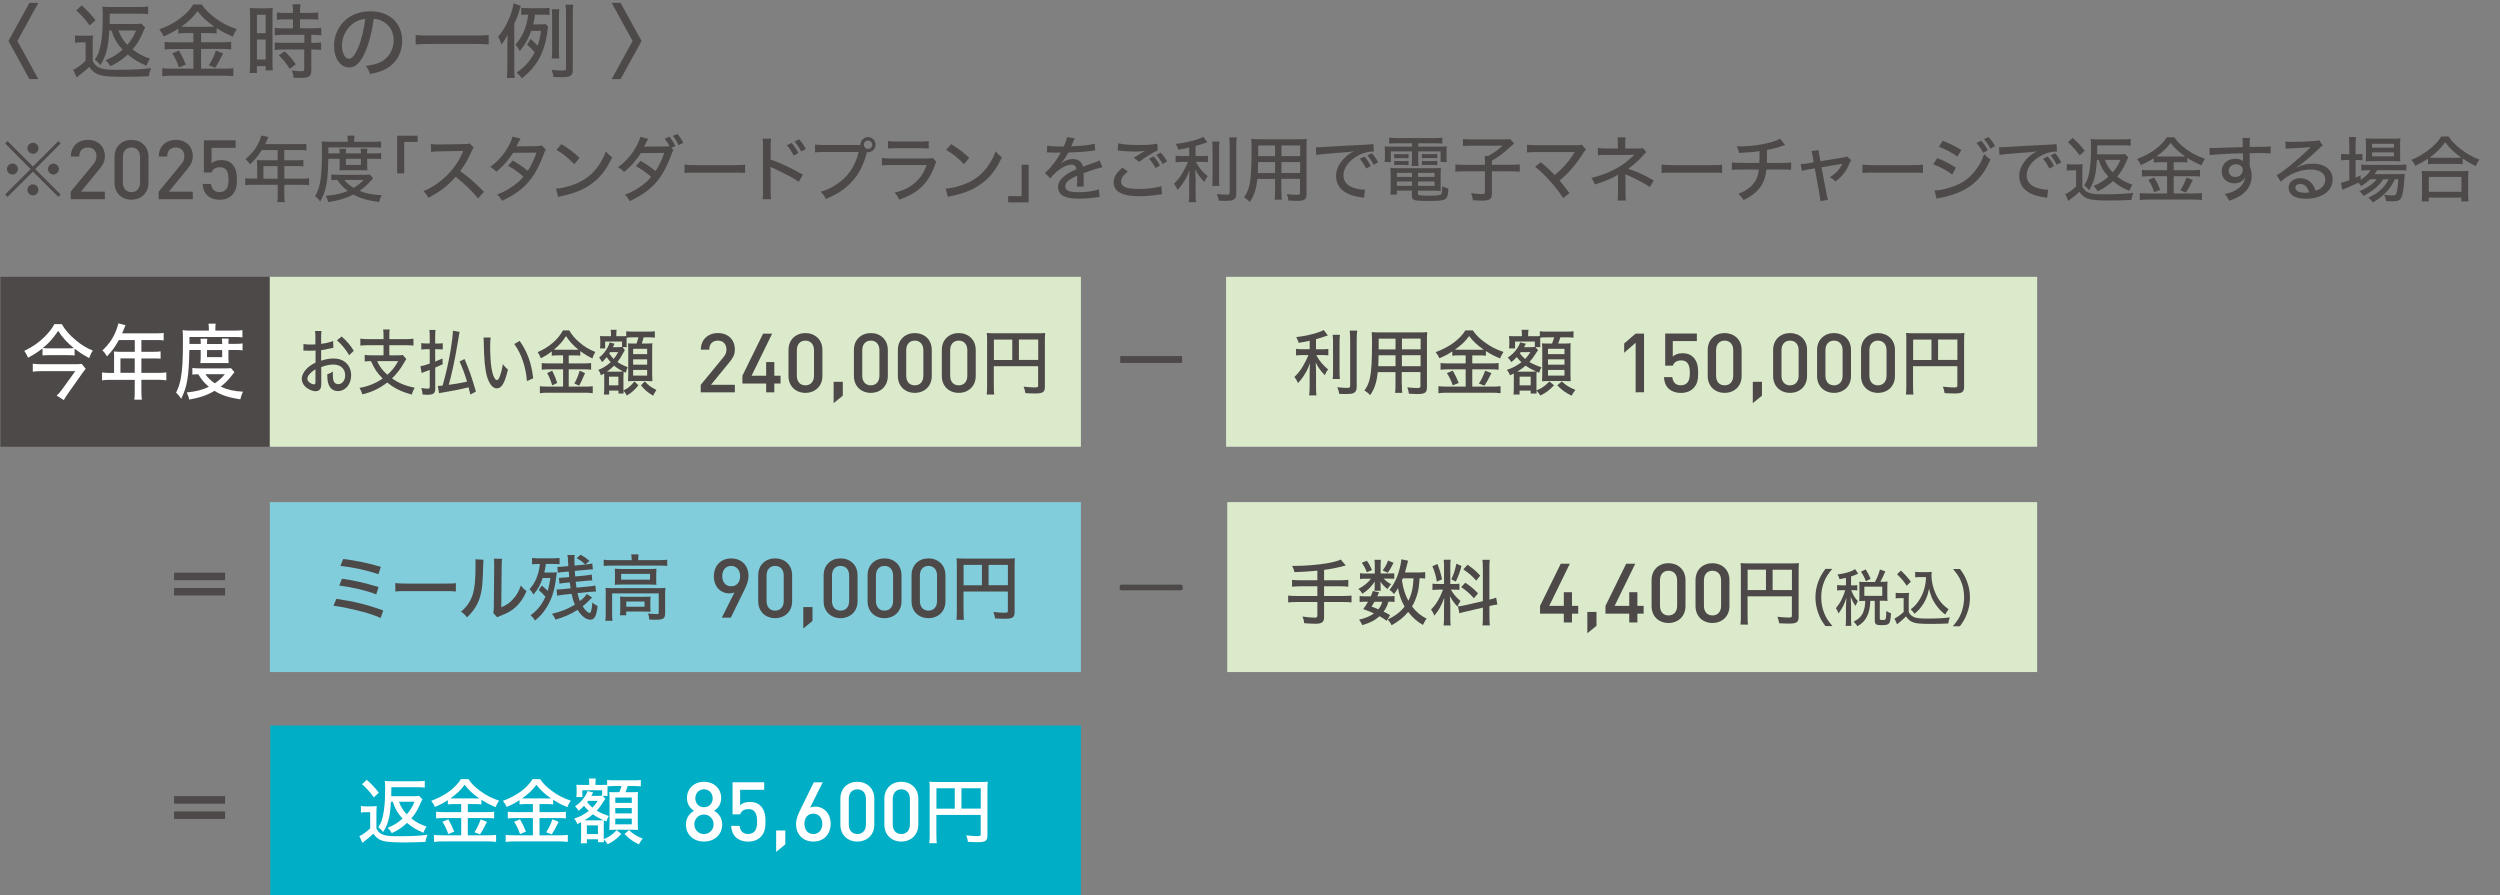 <?xml version="1.0" encoding="UTF-8"?>
<!-- Generator: Adobe Illustrator 24.3.0, SVG Export Plug-In . SVG Version: 6.00 Build 0)  -->
<svg xmlns="http://www.w3.org/2000/svg" xmlns:xlink="http://www.w3.org/1999/xlink" version="1.1" id="レイヤー_1" x="0px" y="0px" width="488.02px" height="174.8px" viewBox="0 0 488.02 174.8" style="enable-background:new 0 0 488.02 174.8;" xml:space="preserve">
<rect x="0" y="0" width="488.02" height="174.8" fill="#808080" stroke="none"/>
<style type="text/css">
	.st0{fill:#4C4948;}
	.st1{fill:#FFFFFF;}
	.st2{fill:#DAEACB;}
	.st3{fill:#82CDDB;}
	.st4{fill:#00AEC5;}
</style>
<g>
	<g>
		<path class="st0" d="M7.47,15.44H5.74L1.65,8l4.1-7.44h1.73L3.39,8L7.47,15.44z"></path>
		<path class="st0" d="M14.64,6.9c0.42,0.06,0.67,0.08,1.26,0.08h1.04c0.46,0,0.83-0.02,1.22-0.08c-0.05,0.5-0.06,0.9-0.06,1.73    v3.31c0.42,0.72,0.7,1.01,1.28,1.26c0.7,0.32,1.57,0.43,3.36,0.43c3.15,0,5.1-0.1,6.74-0.34c-0.22,0.61-0.34,0.99-0.43,1.6    c-1.52,0.06-3.66,0.11-4.82,0.11c-2.45,0-3.9-0.11-4.72-0.35c-0.85-0.26-1.5-0.74-2.1-1.58c-0.7,0.67-1.06,0.98-1.9,1.6    c-0.08,0.06-0.19,0.16-0.53,0.45l-0.69-1.5c0.66-0.27,1.6-0.96,2.42-1.73V8.27h-0.94c-0.5,0-0.7,0.02-1.12,0.08V6.9z M15.94,1.06    c1.15,1.02,1.89,1.82,2.69,2.86L17.5,4.98c-0.96-1.33-1.44-1.87-2.62-2.96L15.94,1.06z M21.33,5.95    c-0.11,2.03-0.26,3.06-0.59,4.24c-0.27,0.94-0.56,1.57-1.15,2.53c-0.35-0.46-0.58-0.7-1.07-1.09c0.56-0.8,0.82-1.42,1.06-2.58    c0.34-1.52,0.48-3.22,0.48-5.87c0-0.96-0.02-1.44-0.08-1.89c0.51,0.06,0.93,0.08,1.76,0.08h5.41c0.72,0,1.25-0.03,1.76-0.1v1.5    c-0.53-0.06-1.01-0.1-1.7-0.1h-5.78c0,1.14,0,1.31-0.03,2.02h4.78c0.67,0,1.09-0.02,1.41-0.08l0.75,0.75    c-0.1,0.16-0.26,0.48-0.4,0.85c-0.62,1.49-1.17,2.4-2.06,3.44c1.04,0.82,1.89,1.26,3.41,1.82c-0.27,0.37-0.56,0.93-0.7,1.36    c-1.55-0.66-2.51-1.25-3.65-2.19c-1.14,1.04-1.86,1.52-3.39,2.29c-0.35-0.58-0.51-0.77-0.93-1.18c1.49-0.64,2.24-1.1,3.31-2.06    c-1.09-1.17-1.66-2.16-2.18-3.74H21.33z M23.12,5.95c0.43,1.15,0.94,1.97,1.74,2.8c0.77-0.88,1.26-1.7,1.71-2.8H23.12z"></path>
		<path class="st0" d="M36.35,6.46c-0.64,0-1.07,0.02-1.54,0.08V5.58c-0.98,0.64-1.79,1.07-2.88,1.52    c-0.22-0.53-0.42-0.85-0.83-1.36c3.01-1.09,5.41-2.85,6.62-4.85h1.68c0.64,0.98,1.41,1.74,2.62,2.64c1.31,0.98,2.51,1.6,4.21,2.16    c-0.34,0.48-0.58,0.93-0.77,1.46c-1.34-0.56-2.03-0.93-3.17-1.65v1.04c-0.45-0.06-0.85-0.08-1.52-0.08h-1.52v1.79h4.19    c0.8,0,1.26-0.03,1.68-0.1v1.5c-0.45-0.06-0.96-0.1-1.68-0.1h-4.19v3.86h4.46c0.77,0,1.31-0.03,1.84-0.1v1.57    c-0.54-0.08-1.2-0.11-1.86-0.11h-10.1c-0.69,0-1.28,0.03-1.92,0.11v-1.57c0.54,0.06,1.14,0.1,1.9,0.1h4.18V9.57h-3.95    c-0.66,0-1.17,0.03-1.65,0.1v-1.5c0.45,0.06,0.91,0.1,1.66,0.1h3.94V6.46H36.35z M34.93,9.87c0.56,0.96,0.9,1.63,1.33,2.75    l-1.33,0.53c-0.35-1.04-0.77-1.92-1.31-2.74L34.93,9.87z M40.8,5.22c0.45,0,0.72,0,1.02-0.03c-1.46-1.01-2.35-1.84-3.25-3.02    c-0.9,1.22-1.68,1.97-3.18,3.04c0.35,0.02,0.54,0.02,0.93,0.02H40.8z M43.55,10.43c-0.11,0.24-0.21,0.42-0.27,0.53    c-0.66,1.3-0.66,1.3-1.28,2.27l-1.25-0.48c0.53-0.77,0.99-1.71,1.39-2.86L43.55,10.43z"></path>
		<path class="st0" d="M48.82,3.15c0-0.69-0.02-1.14-0.06-1.58c0.34,0.03,0.34,0.03,1.44,0.05h1.63c0.78,0,1.04-0.02,1.41-0.05    c-0.03,0.37-0.05,0.67-0.05,1.57v8.99c0,0.83,0.02,1.22,0.05,1.6h-1.38v-0.82h-1.71v1.34h-1.42c0.06-0.48,0.1-1.07,0.1-1.84V3.15z     M50.16,6.48h1.7v-3.6h-1.7V6.48z M50.16,11.62h1.7v-3.9h-1.7V11.62z M55.7,3.78c-0.56,0-1.25,0.03-1.65,0.08V2.43    c0.43,0.06,0.91,0.1,1.6,0.1h1.54V2.06c0-0.46-0.03-0.83-0.1-1.23h1.58c-0.06,0.38-0.1,0.74-0.1,1.23v0.46h1.95    c0.67,0,1.17-0.03,1.6-0.1v1.42c-0.45-0.06-0.93-0.08-1.58-0.08h-1.97v1.76h2.46c0.72,0,1.26-0.03,1.68-0.1V6.9    c-0.43-0.06-0.86-0.1-1.57-0.1h-0.37v1.57h0.34c0.72,0,1.2-0.03,1.57-0.08v1.47c-0.45-0.06-0.88-0.1-1.57-0.1h-0.34v3.97    c0,0.86-0.16,1.2-0.67,1.39c-0.35,0.13-0.83,0.19-1.5,0.19c0,0-0.45-0.02-1.31-0.03c-0.03-0.59-0.13-0.99-0.34-1.44    c0.48,0.1,1.23,0.16,1.74,0.16c0.61,0,0.7-0.05,0.7-0.43V9.66H55.3c-0.59,0-1.17,0.03-1.66,0.1V8.29c0.4,0.05,0.9,0.08,1.7,0.08    h4.08V6.8h-4.08c-0.67,0-1.22,0.03-1.7,0.1V5.44c0.4,0.06,0.98,0.1,1.71,0.1h1.84V3.78H55.7z M56.56,13.44    c-0.67-1.07-1.31-1.86-2.13-2.64l1.14-0.77c0.83,0.77,1.46,1.49,2.18,2.51L56.56,13.44z"></path>
		<path class="st0" d="M71.3,10.13c-0.93,2.11-1.9,3.04-3.15,3.04c-1.7,0-2.94-1.78-2.94-4.21c0-1.71,0.61-3.33,1.73-4.56    c1.31-1.44,3.15-2.19,5.38-2.19c3.73,0,6.18,2.29,6.18,5.74c0,2.67-1.41,4.82-3.81,5.81c-0.75,0.3-1.38,0.48-2.46,0.69    c-0.24-0.74-0.38-1.01-0.82-1.57c1.25-0.19,1.97-0.37,2.66-0.66c1.71-0.74,2.78-2.42,2.78-4.35c0-1.66-0.78-2.99-2.19-3.74    c-0.54-0.29-0.98-0.4-1.71-0.45C72.64,6.06,72.06,8.4,71.3,10.13z M69.1,4.46c-1.46,0.98-2.35,2.69-2.35,4.51    c0,1.39,0.61,2.5,1.38,2.5c0.58,0,1.17-0.7,1.79-2.16c0.62-1.47,1.17-3.71,1.38-5.62C70.42,3.79,69.79,4,69.1,4.46z"></path>
		<path class="st0" d="M95.39,8.69c-0.67-0.08-1.33-0.11-2.3-0.11h-9.63c-0.88,0-1.7,0.05-2.32,0.11V6.83    c0.64,0.08,1.31,0.11,2.32,0.11h9.63c1.02,0,1.76-0.03,2.3-0.11V8.69z"></path>
		<path class="st0" d="M100.38,13.26c0,0.88,0.02,1.33,0.08,1.95h-1.52c0.06-0.61,0.1-1.1,0.1-1.94V8.85c0-0.85,0.02-1.25,0.05-2.08    c-0.43,0.85-0.67,1.22-1.2,1.89c-0.22-0.7-0.4-1.07-0.67-1.47c1.46-1.66,2.67-4.26,3.04-6.53l1.41,0.5    c-0.08,0.19-0.19,0.56-0.26,0.77c-0.24,0.9-0.51,1.62-1.02,2.7V13.26z M103.71,6c-0.54,1.52-1.2,2.69-2.24,3.97    c-0.29-0.53-0.51-0.88-0.85-1.25c1.41-1.6,2.16-3.34,2.5-5.86h-0.11c-0.58,0-0.85,0.02-1.26,0.06V1.52    c0.42,0.06,0.8,0.08,1.49,0.08h2.48c0.74,0,1.15-0.02,1.55-0.08v1.41c-0.38-0.05-0.72-0.06-1.33-0.06h-1.5    c-0.13,0.9-0.19,1.23-0.35,1.89h1.25c0.59,0,0.93-0.02,1.22-0.06l0.42,0.54c-0.03,0.19-0.03,0.21-0.08,0.59    c-0.22,2.1-0.83,4.16-1.71,5.7c-0.8,1.41-1.86,2.61-3.31,3.76c-0.34-0.48-0.58-0.74-1.02-1.12c1.65-1.15,2.64-2.27,3.52-3.97    c-0.45-0.51-0.75-0.83-1.49-1.5l0.69-1.1c0.72,0.66,0.98,0.91,1.36,1.33c0.35-0.98,0.5-1.57,0.67-2.91H103.71z M111.81,13.6    c0,1.18-0.42,1.47-2.18,1.47c-0.43,0-0.8-0.02-1.58-0.03c-0.08-0.59-0.16-0.88-0.38-1.41c0.77,0.1,1.52,0.14,1.97,0.14    c0.74,0,0.85-0.05,0.85-0.42V2.66c0-0.8-0.02-1.15-0.1-1.73h1.52c-0.06,0.45-0.1,0.91-0.1,1.73V13.6z M107.7,11.41    c0.06-0.4,0.08-0.83,0.08-1.47V3.28c0-0.62-0.02-0.98-0.08-1.47h1.49c-0.06,0.43-0.08,0.77-0.08,1.47v6.64    c0,0.72,0.02,1.09,0.06,1.49H107.7z"></path>
		<path class="st0" d="M119.41,0.56h1.73l4.1,7.44l-4.1,7.44h-1.73L123.49,8L119.41,0.56z"></path>
		<path class="st0" d="M11.4,27.54L11.84,28l-4.97,5l4.97,4.97l-0.45,0.46L6.43,33.5l-4.96,4.93l-0.46-0.46L5.98,33l-4.97-5    l0.46-0.46l4.96,4.97L11.4,27.54z M3.49,32.99c0,0.6-0.48,1.08-1.06,1.08s-1.08-0.49-1.08-1.08s0.48-1.06,1.08-1.06    C3.01,31.92,3.49,32.4,3.49,32.99z M7.49,37.07c0,0.59-0.49,1.08-1.06,1.08c-0.56,0-1.08-0.52-1.08-1.08    c0-0.53,0.5-1.08,0.98-1.08c0.01,0,0.03,0,0.04,0c0.01,0.01,0.01,0.01,0.03,0.01c0,0,0,0,0.03-0.01C7.01,36,7.49,36.47,7.49,37.07    z M7.5,28.94c0,0.6-0.48,1.08-1.06,1.08c-0.59,0-1.08-0.49-1.08-1.08s0.49-1.06,1.08-1.06C7.03,27.88,7.5,28.35,7.5,28.94z     M11.49,33c0,0.59-0.48,1.06-1.06,1.06S9.37,33.59,9.37,33c0-0.59,0.48-1.06,1.06-1.06S11.49,32.41,11.49,33z"></path>
		<path class="st0" d="M13.81,38.88v-1.47l4.41-5.36c0.44-0.53,0.61-0.95,0.61-1.53c0-1.03-0.61-1.74-1.67-1.74    c-0.87,0-1.69,0.48-1.69,1.77h-1.64c0-1.95,1.38-3.24,3.33-3.24c1.96,0,3.31,1.24,3.31,3.22c0,1.01-0.37,1.61-1.07,2.48l-3.59,4.4    h4.66v1.47H13.81z"></path>
		<path class="st0" d="M25.66,38.98c-1.83,0-3.3-1.24-3.3-3.29V30.6c0-2.05,1.48-3.29,3.3-3.29c1.83,0,3.32,1.24,3.32,3.29v5.09    C28.98,37.74,27.49,38.98,25.66,38.98z M27.34,30.65c0-1.11-0.63-1.87-1.68-1.87s-1.67,0.76-1.67,1.87v4.99    c0,1.11,0.61,1.87,1.67,1.87s1.68-0.76,1.68-1.87V30.65z"></path>
		<path class="st0" d="M30.97,38.88v-1.47l4.41-5.36c0.44-0.53,0.61-0.95,0.61-1.53c0-1.03-0.61-1.74-1.67-1.74    c-0.87,0-1.69,0.48-1.69,1.77h-1.64c0-1.95,1.38-3.24,3.33-3.24c1.96,0,3.31,1.24,3.31,3.22c0,1.01-0.37,1.61-1.07,2.48l-3.59,4.4    h4.66v1.47H30.97z"></path>
		<path class="st0" d="M45.29,38.09c-0.51,0.52-1.3,0.9-2.42,0.9c-1.1,0-1.95-0.39-2.45-0.89c-0.61-0.61-0.81-1.37-0.87-2.19h1.64    c0.13,1.01,0.65,1.59,1.68,1.59c0.48,0,0.9-0.16,1.19-0.45c0.48-0.48,0.55-1.24,0.55-2.01c0-1.37-0.35-2.4-1.68-2.4    c-0.94,0-1.45,0.47-1.63,1.03h-1.5v-6.27H46v1.47h-4.7v3.03c0.39-0.4,1.06-0.66,1.9-0.66c0.9,0,1.6,0.27,2.06,0.74    c0.87,0.87,0.99,1.98,0.99,3.06C46.25,36.27,46.12,37.25,45.29,38.09z"></path>
		<path class="st0" d="M50.19,32.06c0-0.31-0.01-0.55-0.04-0.81c0.31,0.03,0.62,0.04,0.98,0.04h3.07v-2H51.1    c-0.73,1.18-1.4,1.97-2.31,2.79c-0.31-0.48-0.49-0.69-0.88-1.01c1.41-1.2,2.14-2.16,2.76-3.61c0.18-0.43,0.28-0.73,0.34-1.01    l1.4,0.31c-0.11,0.21-0.13,0.24-0.2,0.39c-0.13,0.27-0.13,0.27-0.29,0.64c-0.08,0.17-0.14,0.28-0.17,0.35h6.72    c0.63,0,0.97-0.01,1.34-0.07v1.29c-0.39-0.06-0.74-0.07-1.34-0.07h-2.98v2h2.37c0.6,0,0.98-0.01,1.36-0.07v1.26    c-0.38-0.04-0.76-0.06-1.33-0.06h-2.39v2.46h3.36c0.64,0,1.08-0.03,1.48-0.08v1.36c-0.42-0.06-0.87-0.08-1.48-0.08h-3.36v1.97    c0,0.67,0.03,1.02,0.1,1.41h-1.47c0.07-0.39,0.08-0.73,0.08-1.43v-1.96h-4.86c-0.62,0-1.05,0.03-1.48,0.08v-1.36    c0.42,0.06,0.85,0.08,1.48,0.08h0.85V32.06z M54.19,34.89v-2.46h-2.77v2.46H54.19z"></path>
		<path class="st0" d="M64.09,31c-0.08,4.49-0.42,6.24-1.58,8.33c-0.34-0.46-0.57-0.71-0.99-1.05c0.48-0.87,0.71-1.5,0.91-2.42    c0.31-1.51,0.42-3.09,0.42-6.47c0-0.92-0.01-1.34-0.06-1.78c0.48,0.04,0.95,0.07,1.53,0.07h3.56v-0.35c0-0.32-0.03-0.56-0.08-0.84    h1.41c-0.06,0.25-0.07,0.49-0.07,0.85v0.34h3.63c0.77,0,1.22-0.03,1.62-0.08v1.23c-0.46-0.04-0.81-0.06-1.47-0.06H64.1v1.18h2.2    v-0.13c0-0.31-0.03-0.56-0.06-0.77h1.33c-0.06,0.41-0.06,0.53-0.06,0.74v0.15h2.94v-0.11c0-0.27-0.03-0.53-0.06-0.79h1.33    c-0.04,0.22-0.06,0.48-0.06,0.8v0.1h1.48c0.59,0,0.88-0.01,1.26-0.07v1.19C74.1,31.01,73.79,31,73.16,31h-1.48v1.39    c0,0.32,0.01,0.62,0.04,0.87c-0.27-0.03-0.38-0.03-0.91-0.03h-3.57c-0.56,0-0.78,0-0.99,0.03c0.03-0.27,0.06-0.59,0.06-0.87V31    H64.09z M72.84,34.78c-0.11,0.13-0.15,0.17-0.55,0.62c-0.62,0.7-1.32,1.32-2.11,1.86c1.27,0.52,2.63,0.78,4.33,0.85    c-0.22,0.42-0.38,0.8-0.52,1.32c-2.2-0.29-3.68-0.71-5.01-1.46c-1.46,0.76-2.81,1.16-4.9,1.48c-0.11-0.45-0.21-0.71-0.49-1.22    c1.81-0.15,3.04-0.43,4.3-0.97c-0.88-0.67-1.33-1.12-2.06-2.14c-0.73,0.01-0.81,0.01-1.15,0.06v-1.13    c0.34,0.06,0.73,0.07,1.46,0.07h4.97c0.5,0,0.76-0.01,1.08-0.04L72.84,34.78z M67.22,35.13c0.42,0.57,0.98,1.05,1.81,1.55    c0.84-0.52,1.25-0.83,1.95-1.55H67.22z M67.52,32.2h2.94V31h-2.94V32.2z"></path>
		<path class="st0" d="M77.53,33.84v-7.35h4v1.22H78.9v6.13H77.53z"></path>
		<path class="st0" d="M93.32,38.74c-1.11-1.4-2.65-2.87-4.37-4.24c-1.62,1.83-3.15,3.01-5.35,4.1c-0.31-0.6-0.45-0.78-0.95-1.3    c1.08-0.42,1.75-0.8,2.81-1.55c2.16-1.55,3.89-3.7,4.83-5.95c0.04-0.13,0.04-0.13,0.08-0.21c0.03-0.06,0.03-0.06,0.06-0.13    c-0.17,0.01-0.25,0.01-0.43,0.01l-4.06,0.07c-0.87,0.01-1.13,0.03-1.79,0.11l-0.04-1.53c0.48,0.06,0.83,0.08,1.44,0.08    c0.06,0,0.21,0,0.38,0l4.66-0.07c0.67,0,0.8-0.03,1.11-0.14l0.78,0.83c-0.17,0.18-0.28,0.38-0.42,0.71    c-0.67,1.55-1.39,2.79-2.24,3.86c1.76,1.27,2.88,2.25,4.66,4.05L93.32,38.74z"></path>
		<path class="st0" d="M101.61,27.05c-0.15,0.25-0.15,0.25-0.45,0.85c-0.18,0.38-0.28,0.56-0.38,0.7c0.08,0,0.28-0.01,0.57-0.03    l3.33-0.04c0.48,0,0.76-0.04,1.06-0.14l0.81,0.81c-0.17,0.22-0.2,0.31-0.42,0.92c-0.48,1.29-1.22,2.88-1.83,3.86    c-1.41,2.25-3.33,3.85-6.3,5.22c-0.36-0.62-0.52-0.83-0.97-1.22c1.2-0.48,1.92-0.85,2.8-1.44c1.02-0.69,1.64-1.22,2.34-2.06    c-0.99-0.87-1.9-1.53-2.98-2.11l0.91-1.02c1.18,0.67,1.83,1.12,2.93,2c0.7-1.09,1.27-2.28,1.69-3.56l-4.55,0.04    c-0.98,1.5-1.93,2.58-3.29,3.7c-0.39-0.43-0.56-0.57-1.18-0.94c1.51-1.12,2.66-2.41,3.54-4c0.42-0.76,0.7-1.41,0.81-1.92    L101.61,27.05z"></path>
		<path class="st0" d="M108.52,36.82c1.13-0.04,2.83-0.48,4.12-1.05c1.75-0.77,3.07-1.83,4.17-3.4c0.63-0.92,1.04-1.68,1.47-2.83    c0.46,0.57,0.64,0.74,1.22,1.15c-1.16,2.53-2.48,4.16-4.37,5.43c-1.41,0.97-3.15,1.65-5.29,2.1c-0.53,0.11-0.59,0.13-0.88,0.22    L108.52,36.82z M109.59,28.14c1.6,0.99,2.48,1.67,3.53,2.67l-1.01,1.25c-1.08-1.15-2.21-2.06-3.49-2.8L109.59,28.14z"></path>
		<path class="st0" d="M131.47,29.28c-0.13,0.17-0.15,0.24-0.25,0.49c-0.87,2.39-1.75,4.09-2.76,5.38c-1.33,1.68-3.05,2.95-5.52,4.1    c-0.36-0.62-0.52-0.83-0.97-1.22c1.2-0.49,1.92-0.85,2.8-1.44c1.02-0.69,1.64-1.23,2.34-2.07c-0.99-0.85-1.9-1.51-2.98-2.1    l0.91-1.02c1.18,0.67,1.83,1.12,2.93,1.99c0.73-1.11,1.29-2.28,1.69-3.54l-4.56,0.04c-0.94,1.48-1.9,2.56-3.28,3.7    c-0.39-0.45-0.56-0.59-1.18-0.94c1.51-1.12,2.66-2.41,3.54-4c0.42-0.76,0.7-1.41,0.81-1.93l1.54,0.38    c-0.15,0.25-0.15,0.25-0.45,0.85c-0.18,0.38-0.28,0.56-0.38,0.7c0.08-0.01,0.28-0.01,0.57-0.03l4.45-0.04    c-0.27-0.55-0.57-1.01-0.97-1.5l0.94-0.39c0.53,0.66,0.8,1.08,1.15,1.83l-0.77,0.34L131.47,29.28z M132.25,26.15    c0.53,0.64,0.81,1.08,1.13,1.75l-0.94,0.43c-0.31-0.67-0.64-1.22-1.11-1.81L132.25,26.15z"></path>
		<path class="st0" d="M133.63,32.13c0.52,0.07,1.12,0.1,2.16,0.1h7.57c1.2,0,1.54-0.01,2.09-0.08v1.62    c-0.62-0.06-1.06-0.07-2.1-0.07h-7.55c-1.18,0-1.6,0.01-2.17,0.07V32.13z"></path>
		<path class="st0" d="M148.87,38.87c0.07-0.6,0.08-0.95,0.08-1.79v-8.33c0-0.97-0.01-1.29-0.08-1.68h1.65    c-0.06,0.45-0.08,0.92-0.08,1.71v2.37c2,0.7,3.96,1.62,6.3,2.95l-0.81,1.39c-0.63-0.43-0.99-0.66-1.74-1.06    c-1.06-0.57-2.59-1.33-3.35-1.65c-0.24-0.1-0.24-0.1-0.45-0.24c0,0.2,0,0.2,0.03,0.55c0,0.13,0.01,0.56,0.01,0.7v3.3    c0,0.74,0.03,1.27,0.08,1.79H148.87z M154.52,27.9c0.55,0.63,0.91,1.16,1.32,1.97l-0.9,0.5c-0.38-0.76-0.8-1.4-1.33-2L154.52,27.9    z M155.98,27.18c0.56,0.62,0.91,1.12,1.32,1.89l-0.9,0.5c-0.38-0.73-0.77-1.32-1.29-1.93L155.98,27.18z"></path>
		<path class="st0" d="M159.09,28.21c0.56,0.08,0.95,0.1,1.89,0.1h6.99c0-0.04,0-0.07,0-0.08c0-0.8,0.67-1.46,1.48-1.46    s1.47,0.66,1.47,1.47s-0.66,1.48-1.47,1.48c-0.06,0-0.13,0-0.22-0.01c-0.01,0.06-0.01,0.06-0.03,0.11    c-0.6,2.31-1.54,4.14-2.81,5.54c-1.39,1.53-2.87,2.52-5.17,3.47c-0.31-0.63-0.48-0.85-1.01-1.39c1.25-0.38,2.06-0.76,3.11-1.46    c2.23-1.46,3.61-3.5,4.3-6.31h-6.66c-0.94,0-1.33,0.01-1.86,0.08V28.21z M168.63,28.24c0,0.46,0.36,0.83,0.83,0.83    c0.45,0,0.81-0.36,0.81-0.83c0-0.45-0.36-0.81-0.81-0.81C168.99,27.43,168.63,27.79,168.63,28.24z"></path>
		<path class="st0" d="M172.16,30.84c0.63,0.07,1.02,0.1,1.93,0.1h6.69c0.73,0,0.95-0.01,1.3-0.11l0.69,0.78    c-0.13,0.22-0.2,0.38-0.38,0.88c-0.77,2.09-1.82,3.58-3.32,4.7c-0.99,0.73-1.9,1.19-3.54,1.78c-0.25-0.57-0.38-0.77-0.9-1.36    c1.72-0.42,2.87-0.97,3.96-1.92c1.06-0.91,1.67-1.81,2.3-3.47h-6.83c-1.11,0-1.41,0.01-1.9,0.07V30.84z M173.35,27.53    c0.6,0.08,0.76,0.1,1.75,0.1h4.44c0.84,0,1.12-0.01,1.76-0.1V29c-0.55-0.06-0.92-0.07-1.75-0.07h-4.47    c-0.74,0-1.05,0.01-1.74,0.07V27.53z"></path>
		<path class="st0" d="M184.6,36.82c1.13-0.04,2.83-0.48,4.12-1.05c1.75-0.77,3.07-1.83,4.17-3.4c0.63-0.92,1.04-1.68,1.47-2.83    c0.46,0.57,0.64,0.74,1.22,1.15c-1.16,2.53-2.48,4.16-4.37,5.43c-1.41,0.97-3.15,1.65-5.29,2.1c-0.53,0.11-0.59,0.13-0.88,0.22    L184.6,36.82z M185.67,28.14c1.6,0.99,2.48,1.67,3.53,2.67l-1.01,1.25c-1.08-1.15-2.21-2.06-3.49-2.8L185.67,28.14z"></path>
		<path class="st0" d="M200.8,32.16v7.35h-4v-1.22h2.63v-6.13H200.8z"></path>
		<path class="st0" d="M207.67,28.6c0.39-0.87,0.56-1.36,0.6-1.81l1.54,0.2c-0.08,0.13-0.11,0.18-0.17,0.32    c-0.15,0.36-0.15,0.36-0.43,1.02c-0.04,0.08-0.08,0.18-0.11,0.24c0.04,0,0.04,0,0.11-0.01c0.01,0,0.04,0,0.07,0    c0.07,0,0.32-0.01,0.7-0.04c1.5-0.06,2.98-0.25,3.72-0.48l0.08,1.33c-0.31,0.03-0.31,0.03-1.09,0.13    c-0.98,0.13-2.79,0.25-4.16,0.28c-0.49,0.95-0.92,1.58-1.51,2.18l0.01,0.03c0.1-0.08,0.1-0.08,0.29-0.22    c0.62-0.48,1.37-0.73,2.13-0.73c0.53,0,1.04,0.17,1.36,0.45c0.31,0.27,0.48,0.56,0.57,1.06c1.13-0.42,1.89-0.7,2.27-0.83    c0.71-0.24,0.77-0.27,0.99-0.41l0.57,1.34c-0.78,0.14-1.72,0.43-3.68,1.16c0.01,0.5,0.01,0.5,0.01,0.76c0,0.18,0,0.45,0,0.66    c-0.01,0.24-0.01,0.39-0.01,0.49c0,0.27,0.01,0.48,0.04,0.69l-1.36,0.03c0.04-0.28,0.08-1.06,0.08-1.82c0-0.08,0-0.2,0-0.34    c-1.72,0.78-2.35,1.34-2.35,2.09c0,0.84,0.73,1.15,2.69,1.15c1.47,0,3-0.22,3.88-0.57l0.14,1.51c-0.24,0.01-0.31,0.01-0.62,0.07    c-1.04,0.15-2.35,0.25-3.49,0.25c-1.41,0-2.34-0.17-3.02-0.56c-0.62-0.35-0.98-0.98-0.98-1.72c0-1.3,1.16-2.42,3.58-3.46    c-0.07-0.6-0.38-0.9-0.95-0.9c-0.84,0-1.88,0.5-2.98,1.46c-0.56,0.48-0.88,0.83-1.15,1.23l-1.08-1.08    c0.66-0.49,1.5-1.46,2.25-2.55c0.17-0.27,0.46-0.74,0.87-1.41c-0.06,0-0.24,0-0.24,0l-1.36-0.01c-0.35-0.01-0.62-0.03-0.81-0.03    c-0.04,0-0.06,0-0.08,0c-0.04,0-0.11,0-0.21,0.01l0.03-1.33c0.7,0.13,1.46,0.17,2.73,0.17H207.67z"></path>
		<path class="st0" d="M220.15,33.48c-0.91,0.74-1.3,1.34-1.3,1.97c0,0.57,0.36,0.97,1.09,1.2c0.49,0.14,1.41,0.24,2.48,0.24    c1.69,0,3.43-0.24,4.28-0.57l0.14,1.6c-0.22,0.01-0.29,0.03-0.55,0.07c-1.47,0.21-2.59,0.31-3.78,0.31    c-1.46,0-2.66-0.15-3.39-0.45c-1.15-0.45-1.72-1.2-1.72-2.23s0.5-1.88,1.72-2.91L220.15,33.48z M218.29,27.97    c0.81,0.21,2.17,0.34,3.81,0.34c1.9,0,2.95-0.07,3.82-0.27l0.07,1.32c-0.87,0.36-2.27,1.23-3.65,2.24l-1.01-0.81    c0.88-0.57,1.08-0.69,1.57-0.98c0.15-0.08,0.2-0.11,0.36-0.21c0.11-0.06,0.14-0.07,0.28-0.15c-0.73,0.1-1.3,0.14-2.04,0.14    c-0.87,0-2.04-0.07-2.83-0.17c-0.25-0.04-0.29-0.04-0.49-0.04L218.29,27.97z M225.17,30.52c0.55,0.59,0.87,1.04,1.27,1.79    l-0.88,0.5c-0.39-0.73-0.77-1.29-1.26-1.82L225.17,30.52z M226.56,29.79c0.53,0.56,0.91,1.08,1.26,1.72l-0.87,0.5    c-0.38-0.69-0.74-1.22-1.23-1.76L226.56,29.79z"></path>
		<path class="st0" d="M232.16,28.8c-0.88,0.2-1.23,0.27-2.16,0.41c-0.13-0.42-0.24-0.7-0.48-1.12c1.61-0.18,2.65-0.41,4.1-0.85    c0.67-0.22,1.01-0.36,1.27-0.53l0.81,1.06c-0.94,0.32-1.69,0.56-2.32,0.73v1.97h1.22c0.5,0,0.85-0.01,1.19-0.07v1.27    c-0.34-0.06-0.67-0.07-1.22-0.07h-1.13c0.57,1.11,1.23,1.9,2.3,2.81c-0.27,0.34-0.46,0.7-0.64,1.12c-0.9-0.94-1.26-1.46-1.78-2.49    c0.04,0.56,0.07,1.27,0.07,2.02v2.66c0,0.87,0.01,1.29,0.08,1.75h-1.43c0.07-0.5,0.1-0.97,0.1-1.75v-2.58    c0-0.64,0.03-1.41,0.07-1.96c-0.36,0.98-0.59,1.46-1.01,2.13c-0.42,0.7-0.76,1.15-1.33,1.75c-0.24-0.52-0.43-0.85-0.7-1.19    c0.66-0.63,1.13-1.22,1.64-2.06c0.39-0.66,0.87-1.61,1.09-2.21h-1.11c-0.55,0-0.91,0.03-1.3,0.08v-1.3    c0.35,0.07,0.67,0.08,1.33,0.08h1.33V28.8z M238.05,27.64c-0.07,0.46-0.08,0.84-0.08,1.67v5.32c0,0.92,0.01,1.23,0.07,1.65h-1.41    c0.06-0.41,0.07-0.69,0.07-1.62V29.3c0-0.8-0.01-1.2-0.08-1.67H238.05z M241.43,26.81c-0.07,0.52-0.1,1.06-0.1,1.85v9.09    c0,0.73-0.18,1.08-0.66,1.29c-0.29,0.13-0.69,0.17-1.51,0.17c-0.42,0-0.83-0.01-1.23-0.03c-0.1-0.53-0.18-0.8-0.39-1.3    c0.77,0.08,1.36,0.13,1.82,0.13c0.57,0,0.69-0.07,0.69-0.42v-8.92c0-0.73-0.03-1.33-0.08-1.85H241.43z"></path>
		<path class="st0" d="M250.15,37.37c0,0.77,0.01,1.22,0.07,1.61h-1.39c0.06-0.42,0.07-0.83,0.07-1.61v-2.44h-3.46    c-0.21,2-0.62,3.22-1.47,4.49c-0.48-0.46-0.64-0.59-1.13-0.91c0.55-0.76,0.85-1.44,1.06-2.37c0.29-1.32,0.42-3.28,0.42-6.85    c0-1.16-0.01-1.58-0.06-2.17c0.46,0.04,0.83,0.06,1.58,0.06h7.71c0.76,0,1.13-0.01,1.55-0.06c-0.04,0.42-0.06,0.77-0.06,1.5v9.27    c0,1.06-0.38,1.32-1.92,1.32c-0.42,0-1.13-0.03-1.6-0.06c-0.06-0.46-0.13-0.76-0.31-1.25c0.7,0.08,1.37,0.13,1.85,0.13    c0.6,0,0.71-0.06,0.71-0.38v-2.73h-3.65V37.37z M245.59,31.63c-0.01,0.39-0.01,0.7-0.01,0.9c-0.01,0.76-0.01,0.77-0.04,1.25h3.37    v-2.14H245.59z M248.9,28.39h-3.29v1.54l-0.01,0.55h3.3V28.39z M253.8,30.48v-2.09h-3.65v2.09H253.8z M250.15,33.77h3.65v-2.14    h-3.65V33.77z"></path>
		<path class="st0" d="M256.87,28.73c0.27,0.01,0.27,0.01,0.49,0.01c0.29,0,0.45,0,0.85-0.04c1.64-0.11,4.97-0.29,8.26-0.45    c0.97-0.04,1.39-0.08,1.62-0.14l0.1,1.48c-0.1-0.01-0.18-0.01-0.24-0.01c-0.78,0-1.76,0.25-2.62,0.67    c-1.9,0.95-3.08,2.46-3.08,3.98c0,1.12,0.7,2,1.9,2.41c0.64,0.21,1.57,0.39,2.06,0.39c0.06,0,0.14,0,0.25-0.01l-0.21,1.58    c-0.18-0.03-0.24-0.04-0.46-0.07c-1.53-0.22-2.34-0.49-3.16-0.99c-1.18-0.71-1.82-1.83-1.82-3.18c0-1.33,0.62-2.56,1.83-3.7    c0.56-0.53,0.88-0.74,1.68-1.12c-0.98,0.14-1.54,0.2-3.02,0.29c-2.44,0.17-3.63,0.29-4.35,0.43L256.87,28.73z M266.68,32.89    c-0.43-0.84-0.74-1.32-1.23-1.89l0.9-0.45c0.55,0.62,0.81,1.04,1.23,1.86L266.68,32.89z M268.13,32.16    c-0.39-0.76-0.73-1.27-1.2-1.83l0.87-0.43c0.52,0.57,0.83,1.04,1.22,1.78L268.13,32.16z"></path>
		<path class="st0" d="M272.62,27.97c-0.59,0-1.02,0.01-1.44,0.06v-1.16c0.48,0.06,0.95,0.08,1.53,0.08h7.35    c0.62,0,1.05-0.03,1.5-0.08v1.16c-0.42-0.04-0.8-0.06-1.4-0.06h-3.3v0.66h3.92c0.88,0,1.26-0.01,1.65-0.06    c-0.04,0.34-0.06,0.62-0.06,1.1v0.87c0,0.46,0.01,0.7,0.07,1.08h-1.22v-2.06h-4.37v1.5c0,0.7,0.01,0.97,0.07,1.34h-1.37    c0.06-0.36,0.08-0.74,0.08-1.34v-1.5h-4.13v2.06h-1.23c0.06-0.38,0.08-0.63,0.08-1.08v-0.87c0-0.46-0.01-0.75-0.06-1.1    c0.38,0.04,0.77,0.06,1.64,0.06h3.7v-0.66H272.62z M272.69,37.23v0.74h-1.3c0.06-0.39,0.08-0.83,0.08-1.3v-2.58    c0-0.53-0.03-0.91-0.07-1.32c0.36,0.04,0.7,0.06,1.29,0.06h7.25c0.63,0,0.99-0.01,1.34-0.06c-0.04,0.36-0.06,0.71-0.06,1.33v2.16    c0,0.45,0,0.74,0.03,1.02c-0.45-0.04-0.74-0.06-1.32-0.06h-3.12v0.63c0,0.15,0.06,0.22,0.27,0.28c0.2,0.04,1.11,0.08,1.97,0.08    c1.29,0,2.04-0.08,2.24-0.25c0.17-0.14,0.24-0.55,0.24-1.6c0.46,0.24,0.63,0.29,1.2,0.43c-0.11,2.34-0.28,2.44-4.05,2.44    c-2.67,0-3.07-0.13-3.07-1.01v-1.01H272.69z M272.16,30.06c0.22,0.03,0.39,0.04,0.77,0.04h1.27c0.32,0,0.57-0.01,0.76-0.04v0.84    c-0.24-0.03-0.42-0.04-0.76-0.04h-1.27c-0.34,0-0.56,0.01-0.77,0.04V30.06z M272.16,31.4c0.24,0.03,0.38,0.04,0.77,0.04h1.27    c0.35,0,0.56-0.01,0.76-0.04v0.84c-0.24-0.03-0.42-0.04-0.76-0.04h-1.27c-0.35,0-0.48,0-0.77,0.04V31.4z M272.68,33.75v0.79h2.95    v-0.79H272.68z M272.68,35.42v0.86h2.95v-0.86H272.68z M280.03,34.54v-0.79h-3.21v0.79H280.03z M280.03,36.28v-0.86h-3.21v0.86    H280.03z M277.56,30.05c0.21,0.03,0.39,0.04,0.77,0.04h1.48c0.34,0,0.56-0.01,0.76-0.04v0.84c-0.24-0.03-0.42-0.04-0.76-0.04    h-1.48c-0.34,0-0.56,0.01-0.77,0.04V30.05z M277.56,31.4c0.21,0.03,0.39,0.04,0.77,0.04h1.48c0.34,0,0.53-0.01,0.76-0.04v0.84    c-0.21-0.03-0.41-0.04-0.76-0.04h-1.48c-0.35,0-0.55,0.01-0.77,0.04V31.4z"></path>
		<path class="st0" d="M289.87,31.45c0-0.41-0.01-0.71-0.04-1.01h0.7c1.08-0.6,1.86-1.16,2.79-2h-6.16c-0.69,0-1.13,0.03-1.58,0.08    v-1.39c0.46,0.06,0.9,0.08,1.58,0.08h6.47c0.66,0,0.91-0.01,1.16-0.06l0.78,0.85c-0.22,0.2-0.22,0.2-0.52,0.46    c-1.62,1.5-2.35,2.04-3.82,2.9v0.81h3.63c0.87,0,1.34-0.03,1.82-0.08v1.43c-0.53-0.07-0.98-0.08-1.82-0.08h-3.63v4.33    c0,1.12-0.42,1.4-2.07,1.4c-0.38,0-0.52-0.01-1.64-0.08c-0.1-0.67-0.14-0.88-0.35-1.39c0.84,0.13,1.41,0.18,2.03,0.18    c0.56,0,0.67-0.07,0.67-0.39v-4.05h-3.95c-0.78,0-1.27,0.03-1.82,0.08V32.1c0.5,0.06,1.01,0.08,1.86,0.08h3.91V31.45z"></path>
		<path class="st0" d="M300.79,31.68c0.8,0.64,1.26,1.06,1.85,1.65c0.76,0.76,0.76,0.76,0.85,0.85c0.66-0.55,1.34-1.2,1.85-1.75    c0.67-0.73,1.54-1.88,1.96-2.59c0.03-0.06,0.03-0.06,0.07-0.11c0.01-0.04,0.01-0.04,0.04-0.07c-0.14,0.01-0.29,0.03-0.56,0.03    h-6.89c-0.9,0-1.23,0.01-1.88,0.07v-1.51c0.56,0.07,1.02,0.1,1.9,0.1h7.78c0.55,0,0.71-0.01,1.01-0.11l0.81,0.94    c-0.18,0.2-0.28,0.31-0.59,0.8c-1.32,2.1-2.87,3.89-4.56,5.26c0.52,0.59,1.13,1.37,1.93,2.44l-1.22,0.98    c-0.76-1.19-1.51-2.16-2.7-3.47c-1.04-1.15-1.76-1.83-2.79-2.67L300.79,31.68z"></path>
		<path class="st0" d="M315.77,39.15c0.07-0.42,0.08-0.84,0.08-1.82v-2.59c0-0.35,0-0.48,0.01-0.66c-0.24,0.18-0.53,0.35-1.11,0.63    c-1.09,0.52-1.76,0.77-3.42,1.3c-0.21-0.57-0.32-0.77-0.7-1.29c2.44-0.53,4.79-1.58,6.62-2.95c0.62-0.45,1.12-0.9,1.81-1.58    c-0.06,0.01-0.1,0.01-0.13,0.01c-0.2,0.03-0.59,0.04-0.74,0.04h-4.58c-0.8,0-1.15,0.01-1.69,0.08v-1.44    c0.49,0.1,0.81,0.11,1.69,0.11h2.2v-0.97c0-0.64-0.01-0.8-0.07-1.2h1.6c-0.07,0.38-0.08,0.6-0.08,1.2V29h2.62    c0.35,0,0.56-0.03,0.81-0.11l0.69,0.8c-0.22,0.18-0.25,0.21-0.59,0.6c-0.84,0.97-1.97,1.99-2.95,2.65c1.85,0.63,3.35,1.32,5,2.3    l-0.8,1.26c-0.98-0.67-2.34-1.41-3.85-2.09c-0.66-0.28-0.74-0.32-0.91-0.43c0.01,0.24,0.03,0.55,0.03,0.78v2.56    c0,1.04,0.01,1.39,0.07,1.83H315.77z"></path>
		<path class="st0" d="M324.35,32.13c0.52,0.07,1.12,0.1,2.16,0.1h7.57c1.2,0,1.54-0.01,2.09-0.08v1.62    c-0.62-0.06-1.06-0.07-2.1-0.07h-7.55c-1.18,0-1.6,0.01-2.17,0.07V32.13z"></path>
		<path class="st0" d="M348.46,28.31c-0.18,0.04-0.18,0.06-0.52,0.17c-1.19,0.41-1.75,0.55-3,0.8c-0.01,1.47-0.03,2.31-0.03,2.52    h2.88c1.09,0,1.36-0.01,1.85-0.1v1.46c-0.49-0.06-0.84-0.07-1.83-0.07h-3c-0.13,1.25-0.42,2.21-0.92,3.05    c-0.49,0.81-1.3,1.6-2.27,2.23c-0.39,0.25-0.66,0.39-1.27,0.69c-0.35-0.59-0.53-0.81-1.04-1.23c1.01-0.38,1.55-0.67,2.2-1.2    c1.12-0.94,1.67-1.99,1.82-3.53h-3.35c-1.16,0-1.36,0-1.9,0.07V31.7c0.49,0.08,0.84,0.1,1.92,0.1h3.44    c0.03-0.49,0.04-1.27,0.04-2.3c-1.2,0.18-1.93,0.25-3.99,0.35c-0.1-0.53-0.17-0.71-0.45-1.3c0.42,0.01,0.63,0.03,0.85,0.03    c1.83,0,4.23-0.34,5.95-0.84c0.8-0.24,1.18-0.39,1.65-0.67L348.46,28.31z"></path>
		<path class="st0" d="M353.89,30.68c-0.1-0.57-0.14-0.71-0.29-1.18l1.41-0.21c0.03,0.46,0.04,0.52,0.17,1.2l0.18,0.99l4.13-0.69    c0.59-0.1,0.8-0.14,1.06-0.25l0.81,0.73c-0.13,0.2-0.18,0.29-0.34,0.66c-0.62,1.51-1.43,2.53-2.73,3.49    c-0.42-0.43-0.59-0.56-1.09-0.83c1.06-0.64,1.71-1.3,2.32-2.37l0.15-0.28c-0.11,0.04-0.28,0.07-0.46,0.1l-3.64,0.62l0.91,4.8    c0.21,1.05,0.21,1.05,0.36,1.53l-1.5,0.27c-0.01-0.5-0.04-0.69-0.2-1.57l-0.88-4.82l-1.11,0.18c-0.57,0.1-0.95,0.18-1.4,0.32    l-0.25-1.34c0.5-0.01,0.85-0.06,1.4-0.14l1.15-0.2L353.89,30.68z"></path>
		<path class="st0" d="M363.56,32.13c0.52,0.07,1.12,0.1,2.16,0.1h7.57c1.2,0,1.54-0.01,2.09-0.08v1.62    c-0.62-0.06-1.06-0.07-2.1-0.07h-7.55c-1.18,0-1.6,0.01-2.17,0.07V32.13z"></path>
		<path class="st0" d="M378.17,30.86c1.39,0.56,2.45,1.11,3.65,1.88l-0.74,1.32c-1.08-0.8-2.31-1.47-3.7-2L378.17,30.86z     M377.64,37.19c1.01-0.01,2.49-0.34,3.93-0.9c1.69-0.64,3-1.62,4.1-3.09c0.78-1.02,1.23-1.88,1.65-3.12    c0.49,0.52,0.67,0.67,1.23,1.05c-0.71,1.68-1.41,2.79-2.44,3.88c-1.5,1.58-3.28,2.56-5.91,3.28c-0.25,0.07-0.78,0.2-1.61,0.36    c-0.27,0.06-0.34,0.07-0.56,0.14L377.64,37.19z M379.24,27.48c1.37,0.55,2.42,1.06,3.63,1.79l-0.77,1.29    c-1.13-0.8-2.46-1.5-3.61-1.9L379.24,27.48z M386.73,27.46c0.57,0.62,0.85,1.02,1.3,1.86l-0.9,0.5c-0.41-0.77-0.77-1.32-1.3-1.89    L386.73,27.46z M388.16,26.74c0.55,0.57,0.9,1.06,1.29,1.78l-0.9,0.5c-0.38-0.71-0.74-1.25-1.26-1.83L388.16,26.74z"></path>
		<path class="st0" d="M390.23,28.73c0.27,0.01,0.27,0.01,0.49,0.01c0.29,0,0.45,0,0.85-0.04c1.64-0.11,4.97-0.29,8.26-0.45    c0.97-0.04,1.39-0.08,1.62-0.14l0.1,1.48c-0.1-0.01-0.18-0.01-0.24-0.01c-0.78,0-1.76,0.25-2.62,0.67    c-1.9,0.95-3.08,2.46-3.08,3.98c0,1.12,0.7,2,1.9,2.41c0.64,0.21,1.57,0.39,2.06,0.39c0.06,0,0.14,0,0.25-0.01l-0.21,1.58    c-0.18-0.03-0.24-0.04-0.46-0.07c-1.53-0.22-2.34-0.49-3.16-0.99c-1.18-0.71-1.82-1.83-1.82-3.18c0-1.33,0.62-2.56,1.83-3.7    c0.56-0.53,0.88-0.74,1.68-1.12c-0.98,0.14-1.54,0.2-3.02,0.29c-2.44,0.17-3.63,0.29-4.35,0.43L390.23,28.73z M400.05,32.89    c-0.43-0.84-0.74-1.32-1.23-1.89l0.9-0.45c0.55,0.62,0.81,1.04,1.23,1.86L400.05,32.89z M401.49,32.16    c-0.39-0.76-0.73-1.27-1.2-1.83l0.87-0.43c0.52,0.57,0.83,1.04,1.22,1.78L401.49,32.16z"></path>
		<path class="st0" d="M403.47,32.03c0.36,0.06,0.59,0.07,1.11,0.07h0.91c0.41,0,0.73-0.01,1.06-0.07    c-0.04,0.43-0.06,0.78-0.06,1.51v2.9c0.36,0.63,0.62,0.88,1.12,1.11c0.62,0.28,1.37,0.38,2.94,0.38c2.76,0,4.47-0.08,5.89-0.29    c-0.2,0.53-0.29,0.87-0.38,1.4c-1.33,0.06-3.21,0.1-4.21,0.1c-2.14,0-3.42-0.1-4.13-0.31c-0.74-0.22-1.32-0.64-1.83-1.39    c-0.62,0.59-0.92,0.85-1.67,1.4c-0.07,0.06-0.17,0.14-0.46,0.39l-0.6-1.32c0.57-0.24,1.4-0.84,2.11-1.51v-3.16h-0.83    c-0.43,0-0.62,0.01-0.98,0.07V32.03z M404.6,26.92c1.01,0.9,1.65,1.6,2.35,2.51l-0.98,0.92c-0.84-1.16-1.26-1.64-2.3-2.59    L404.6,26.92z M409.32,31.21c-0.1,1.78-0.22,2.67-0.52,3.71c-0.24,0.83-0.49,1.37-1.01,2.21c-0.31-0.41-0.5-0.62-0.94-0.95    c0.49-0.7,0.71-1.25,0.92-2.25c0.29-1.33,0.42-2.81,0.42-5.14c0-0.84-0.01-1.26-0.07-1.65c0.45,0.06,0.81,0.07,1.54,0.07h4.73    c0.63,0,1.09-0.03,1.54-0.08v1.32c-0.46-0.06-0.88-0.08-1.48-0.08h-5.05c0,0.99,0,1.15-0.03,1.76h4.19c0.59,0,0.95-0.01,1.23-0.07    l0.66,0.66c-0.08,0.14-0.22,0.42-0.35,0.74c-0.55,1.3-1.02,2.1-1.81,3.01c0.91,0.71,1.65,1.11,2.98,1.6    c-0.24,0.32-0.49,0.81-0.62,1.19c-1.36-0.57-2.2-1.09-3.19-1.92c-0.99,0.91-1.62,1.33-2.97,2c-0.31-0.5-0.45-0.67-0.81-1.04    c1.3-0.56,1.96-0.97,2.9-1.81c-0.95-1.02-1.46-1.89-1.9-3.28H409.32z M410.89,31.21c0.38,1.01,0.83,1.72,1.53,2.45    c0.67-0.77,1.11-1.48,1.5-2.45H410.89z"></path>
		<path class="st0" d="M421.76,31.66c-0.56,0-0.94,0.01-1.34,0.07v-0.84c-0.85,0.56-1.57,0.94-2.52,1.33    c-0.2-0.46-0.36-0.74-0.73-1.19c2.63-0.95,4.73-2.49,5.8-4.24h1.47c0.56,0.85,1.23,1.53,2.3,2.31c1.15,0.85,2.2,1.4,3.68,1.89    c-0.29,0.42-0.5,0.81-0.67,1.27c-1.18-0.49-1.78-0.81-2.77-1.44v0.91c-0.39-0.06-0.74-0.07-1.33-0.07h-1.33v1.57h3.67    c0.7,0,1.11-0.03,1.47-0.08v1.32c-0.39-0.06-0.84-0.08-1.47-0.08h-3.67v3.37h3.91c0.67,0,1.15-0.03,1.61-0.08v1.37    c-0.48-0.07-1.05-0.1-1.62-0.1h-8.83c-0.6,0-1.12,0.03-1.68,0.1v-1.37c0.48,0.06,0.99,0.08,1.67,0.08h3.65v-3.37h-3.46    c-0.57,0-1.02,0.03-1.44,0.08v-1.32c0.39,0.06,0.8,0.08,1.46,0.08h3.44v-1.57H421.76z M420.52,34.64    c0.49,0.84,0.78,1.43,1.16,2.41l-1.16,0.46c-0.31-0.91-0.67-1.68-1.15-2.39L420.52,34.64z M425.66,30.56c0.39,0,0.63,0,0.9-0.03    c-1.27-0.88-2.06-1.61-2.84-2.65c-0.78,1.06-1.47,1.72-2.79,2.66c0.31,0.01,0.48,0.01,0.81,0.01H425.66z M428.06,35.13    c-0.1,0.21-0.18,0.36-0.24,0.46c-0.57,1.13-0.57,1.13-1.12,1.99l-1.09-0.42c0.46-0.67,0.87-1.5,1.22-2.51L428.06,35.13z"></path>
		<path class="st0" d="M431.31,28.87c0.29,0.03,0.41,0.03,0.63,0.03c0.39,0,0.95-0.01,2.51-0.08c0.91-0.03,0.91-0.03,3.37-0.1    c-0.01-1.19-0.03-1.44-0.08-1.79h1.48c-0.06,0.42-0.07,0.67-0.07,1.76c2.55-0.01,3.61-0.04,4.1-0.1v1.36    c-0.5-0.06-1.16-0.07-2.35-0.07c-0.38,0-0.62,0-1.74,0.03v2.58c0.28,0.6,0.39,1.15,0.39,1.85c0,1.5-0.71,2.81-1.99,3.72    c-0.56,0.39-1.19,0.7-2.41,1.13c-0.32-0.67-0.45-0.85-0.85-1.3c1.16-0.27,1.72-0.49,2.37-0.91c0.98-0.66,1.48-1.41,1.57-2.37    c-0.38,0.76-1.12,1.18-2.09,1.18c-1.41,0-2.46-0.99-2.46-2.35c0-1.43,1.12-2.45,2.69-2.45c0.64,0,1.15,0.17,1.48,0.48    c0-0.06,0-0.06-0.01-0.18c0-0.01,0-0.38,0-0.6l-0.01-0.76c-2.23,0.03-5.6,0.21-6.48,0.35L431.31,28.87z M435.06,33.32    c0,0.73,0.52,1.23,1.27,1.23c0.85,0,1.47-0.59,1.47-1.41c0-0.31-0.08-0.52-0.28-0.69c-0.25-0.25-0.62-0.38-1.04-0.38    C435.68,32.08,435.06,32.61,435.06,33.32z"></path>
		<path class="st0" d="M446.12,27.62c0.46,0.07,0.71,0.08,1.48,0.08c1.27,0,2.93-0.07,4.3-0.18c0.45-0.03,0.59-0.06,0.78-0.17    l0.76,1.05c-0.21,0.11-0.29,0.18-0.71,0.57c-1.95,1.85-3.47,3.11-4.44,3.68l0.03,0.04c1.19-0.55,2.03-0.74,3.15-0.74    c2.35,0,3.88,1.2,3.88,3.07c0,1.29-0.66,2.34-1.88,3.01c-0.91,0.5-2.03,0.77-3.29,0.77c-1.12,0-2.06-0.21-2.59-0.59    c-0.53-0.36-0.84-0.95-0.84-1.58c0-1.06,0.97-1.85,2.25-1.85c0.97,0,1.82,0.42,2.38,1.16c0.28,0.36,0.43,0.67,0.64,1.29    c0.48-0.15,0.76-0.29,1.05-0.5c0.55-0.41,0.85-0.99,0.85-1.67c0-1.23-1.09-1.97-2.87-1.97c-2.06,0-4.17,0.87-5.82,2.37l-0.81-1.25    c1.26-0.67,4.55-3.37,6.37-5.24c0.04-0.04,0.2-0.2,0.24-0.24l-0.01-0.01c-0.5,0.07-2,0.17-4.13,0.25    c-0.31,0.01-0.42,0.03-0.7,0.07L446.12,27.62z M449.01,35.91c-0.57,0-0.94,0.28-0.94,0.73c0,0.62,0.71,0.99,1.89,0.99    c0.28,0,0.36,0,0.8-0.06C450.48,36.47,449.89,35.91,449.01,35.91z"></path>
		<path class="st0" d="M462.66,34.99c-0.55,0.53-1.05,0.91-1.78,1.33c-0.14-0.24-0.21-0.34-0.5-0.66c-0.46,0.24-1.79,0.83-2.34,1.04    c-0.38,0.15-0.73,0.31-0.81,0.35l-0.27-1.39c0.55-0.1,0.74-0.15,1.64-0.48v-3.95h-0.49c-0.42,0-0.77,0.03-1.12,0.07v-1.27    c0.35,0.06,0.67,0.07,1.15,0.07h0.46v-1.82c0-0.69-0.03-1.12-0.08-1.54h1.39c-0.07,0.45-0.08,0.84-0.08,1.55v1.81h0.28    c0.5,0,0.8-0.01,1.06-0.06v1.25c-0.39-0.04-0.67-0.06-1.05-0.06h-0.29v3.47c0.41-0.18,0.56-0.25,0.99-0.48l-0.01,0.87    c0.9-0.56,1.54-1.16,1.95-1.86h-0.53c-0.59,0-0.99,0.03-1.29,0.07v-1.19c0.31,0.06,0.66,0.07,1.3,0.07h6.06    c0.67,0,1.09-0.03,1.43-0.08v1.19c-0.35-0.04-0.81-0.06-1.43-0.06h-4.27c-0.17,0.29-0.25,0.41-0.5,0.76h4.54    c0.67,0,0.98-0.01,1.37-0.06c-0.04,0.22-0.04,0.27-0.07,0.84c-0.11,1.89-0.34,3.3-0.63,3.84c-0.28,0.52-0.69,0.69-1.72,0.69    c-0.38,0-0.78-0.01-1.23-0.04c-0.06-0.5-0.15-0.8-0.39-1.25c0.69,0.1,1.2,0.14,1.65,0.14c0.39,0,0.6-0.08,0.69-0.25    c0.18-0.41,0.35-1.53,0.43-2.91h-0.69c-0.36,0.83-0.81,1.55-1.34,2.17c-0.43,0.49-1.19,1.18-1.76,1.6    c-0.35,0.25-0.62,0.42-1.19,0.74c-0.31-0.43-0.42-0.56-0.87-0.9c1.19-0.57,1.76-0.95,2.52-1.64c0.59-0.55,1.08-1.2,1.44-1.97    h-1.06c-0.84,1.33-2.07,2.35-3.86,3.23c-0.21-0.35-0.39-0.57-0.77-0.9c1.55-0.64,2.7-1.44,3.36-2.34H462.66z M463.06,31.46    c-0.55,0-0.97,0.01-1.27,0.06c0.03-0.38,0.06-0.77,0.06-1.31v-1.95c0-0.62-0.01-0.84-0.06-1.26c0.42,0.06,0.76,0.07,1.39,0.07    h3.92c0.67,0,1.08-0.01,1.48-0.07c-0.06,0.39-0.06,0.66-0.06,1.34v1.86c0,0.62,0.01,1.02,0.06,1.3c-0.31-0.03-0.71-0.04-1.27-0.04    H463.06z M463.05,28.83h4.26v-0.76h-4.26V28.83z M463.05,30.52h4.26v-0.79h-4.26V30.52z"></path>
		<path class="st0" d="M473.97,30.97c-0.98,0.64-1.53,0.95-2.52,1.41c-0.15-0.43-0.34-0.73-0.73-1.18c1.32-0.53,2.56-1.27,3.67-2.18    c0.98-0.81,1.6-1.47,2.17-2.38h1.43c0.6,0.92,1.22,1.57,2.32,2.44c1.15,0.9,2.32,1.55,3.68,2.07c-0.32,0.45-0.48,0.76-0.67,1.27    c-1.02-0.48-1.58-0.8-2.59-1.48v1.12c-0.34-0.04-0.71-0.06-1.23-0.06h-4.38c-0.41,0-0.8,0.01-1.15,0.06V30.97z M472.72,39.31    c0.06-0.42,0.08-0.84,0.08-1.41v-3.21c0-0.55-0.03-0.94-0.07-1.34c0.29,0.04,0.63,0.06,1.16,0.06h6.8c0.53,0,0.87-0.01,1.18-0.06    c-0.06,0.39-0.07,0.77-0.07,1.34v3.21c0,0.6,0.01,0.98,0.08,1.41h-1.4v-0.74h-6.37v0.74H472.72z M474.12,37.44h6.37v-2.9h-6.37    V37.44z M479.5,30.8c0.43,0,0.67-0.01,0.97-0.03c-1.46-1.05-2.27-1.82-3.16-3.02c-0.92,1.3-1.68,2.04-3.05,3.02    c0.29,0.01,0.52,0.03,0.9,0.03H479.5z"></path>
	</g>
</g>
<rect x="0.08" y="54.04" class="st0" width="52.59" height="33.17"></rect>
<g>
	<path class="st1" d="M8.29,68.01c-0.94,0.74-1.61,1.17-2.82,1.82c-0.23-0.56-0.41-0.9-0.73-1.33c1.72-0.85,2.84-1.63,4.07-2.86   c0.86-0.88,1.41-1.6,1.8-2.37h1.45c0.69,1.2,1.55,2.16,2.8,3.2c1.07,0.88,1.94,1.41,3.27,1.97c-0.35,0.5-0.46,0.74-0.73,1.46   c-1.17-0.64-1.84-1.07-2.84-1.84v1.33c-0.38-0.05-0.79-0.06-1.31-0.06H9.52c-0.52,0-0.87,0.02-1.22,0.06V68.01z M16.73,72   c-0.15,0.18-0.44,0.53-0.61,0.78l-2.75,3.9c-0.38,0.54-0.62,0.91-0.92,1.42l-1.39-0.88c0.37-0.32,0.75-0.75,1.13-1.3l2.51-3.47H8.1   c-0.56,0-1.11,0.03-1.7,0.1V71c0.55,0.06,1.08,0.1,1.7,0.1h6.36c0.83,0,1.23-0.02,1.49-0.08L16.73,72z M13.32,68   c0.51,0,0.82-0.02,1.1-0.05c-1.32-1.06-2.17-2-3.06-3.36c-0.99,1.46-1.77,2.35-3,3.34C8.65,67.98,8.97,68,9.46,68H13.32z"></path>
	<path class="st1" d="M22.28,69.55c0-0.35-0.01-0.62-0.04-0.93c0.31,0.03,0.62,0.05,0.99,0.05h3.08v-2.29h-3.11   c-0.73,1.34-1.41,2.26-2.32,3.18c-0.31-0.54-0.49-0.78-0.89-1.15c1.42-1.38,2.15-2.46,2.77-4.13c0.18-0.5,0.28-0.83,0.34-1.15   l1.41,0.35c-0.11,0.24-0.13,0.27-0.2,0.45c-0.13,0.3-0.13,0.3-0.3,0.74c-0.08,0.19-0.14,0.32-0.17,0.4h6.76   c0.63,0,0.97-0.02,1.35-0.08v1.47c-0.39-0.06-0.75-0.08-1.35-0.08h-3v2.29h2.38c0.61,0,0.99-0.02,1.37-0.08v1.44   c-0.38-0.05-0.76-0.06-1.34-0.06H27.6v2.82h3.38c0.65,0,1.08-0.03,1.49-0.1v1.55c-0.42-0.06-0.87-0.1-1.49-0.1H27.6v2.26   c0,0.77,0.03,1.17,0.1,1.62h-1.48c0.07-0.45,0.08-0.83,0.08-1.63v-2.24h-4.89c-0.62,0-1.06,0.03-1.49,0.1v-1.55   c0.42,0.06,0.86,0.1,1.49,0.1h0.86V69.55z M26.3,72.78v-2.82h-2.79v2.82H26.3z"></path>
	<path class="st1" d="M36.96,68.33c-0.08,5.14-0.42,7.14-1.59,9.52c-0.34-0.53-0.58-0.82-1-1.2c0.48-0.99,0.72-1.71,0.92-2.77   c0.31-1.73,0.42-3.54,0.42-7.39c0-1.06-0.01-1.54-0.06-2.03c0.48,0.05,0.96,0.08,1.54,0.08h3.58v-0.4c0-0.37-0.03-0.64-0.08-0.96   h1.42c-0.06,0.29-0.07,0.56-0.07,0.98v0.38h3.65c0.77,0,1.22-0.03,1.63-0.1v1.41c-0.46-0.05-0.82-0.06-1.48-0.06h-8.86v1.35h2.21   v-0.14c0-0.35-0.03-0.64-0.06-0.88h1.34c-0.06,0.46-0.06,0.61-0.06,0.85v0.18h2.96V67c0-0.3-0.03-0.61-0.06-0.9h1.34   c-0.04,0.26-0.06,0.54-0.06,0.91v0.11h1.49c0.59,0,0.89-0.02,1.27-0.08v1.36c-0.32-0.06-0.63-0.08-1.27-0.08h-1.49v1.59   c0,0.37,0.01,0.7,0.04,0.99c-0.27-0.03-0.38-0.03-0.92-0.03h-3.59c-0.56,0-0.79,0-1,0.03c0.03-0.3,0.06-0.67,0.06-0.99v-1.59H36.96   z M45.76,72.65c-0.11,0.14-0.16,0.19-0.55,0.7c-0.62,0.8-1.32,1.5-2.13,2.13c1.28,0.59,2.65,0.9,4.35,0.98   c-0.23,0.48-0.38,0.91-0.52,1.5c-2.21-0.34-3.7-0.82-5.04-1.66c-1.46,0.86-2.83,1.33-4.93,1.7c-0.11-0.51-0.21-0.82-0.49-1.39   c1.82-0.18,3.06-0.5,4.32-1.1c-0.89-0.77-1.34-1.28-2.07-2.45c-0.73,0.02-0.82,0.02-1.15,0.06v-1.29c0.34,0.06,0.73,0.08,1.46,0.08   h5c0.51,0,0.76-0.02,1.08-0.05L45.76,72.65z M40.11,73.05c0.42,0.66,0.99,1.2,1.82,1.78c0.84-0.59,1.25-0.94,1.96-1.78H40.11z    M40.41,69.71h2.96v-1.38h-2.96V69.71z"></path>
</g>
<g>
	<g>
		<path class="st0" d="M220.94,115.23c-0.67,0-1.49,0.01-1.72,0.01c-0.55,0-0.65-0.06-0.65-0.42v-0.28c0-0.36,0.1-0.42,0.65-0.42    c0.23,0,1.05,0.01,1.72,0.01h7.73c0.59,0,1.34-0.01,1.55-0.01c0.54,0,0.65,0.06,0.65,0.42v0.28c0,0.36-0.11,0.42-0.65,0.42    c-0.23,0-0.97-0.01-1.55-0.01H220.94z"></path>
	</g>
</g>
<g>
	<g>
		<path class="st0" d="M218.68,69.51h12.07v1.34h-12.07V69.51z"></path>
	</g>
</g>
<g>
	<g>
		<path class="st0" d="M33.98,113.26v-1.47h9.96v1.47H33.98z M33.98,116.24v-1.46h9.96v1.46H33.98z"></path>
	</g>
</g>
<g>
	<rect x="52.67" y="54.04" class="st2" width="158.33" height="33.17"></rect>
	<g>
		<g>
			<path class="st0" d="M65.08,67.9c-0.3,0.04-0.36,0.06-0.74,0.14c-0.7,0.17-1.09,0.24-1.65,0.31v2.06     c0.84-0.29,1.63-0.43,2.42-0.43c0.9,0,1.64,0.22,2.21,0.66c0.79,0.6,1.23,1.55,1.23,2.62c0,1.75-1.12,3.08-2.59,3.08     c-0.95,0-1.63-0.56-1.9-1.57c-0.13-0.48-0.18-0.92-0.18-1.71c0.51-0.17,0.68-0.24,1.11-0.52c-0.02,0.27-0.02,0.36-0.02,0.55     c0,0.5,0.05,0.97,0.12,1.2c0.15,0.46,0.46,0.7,0.93,0.7c0.79,0,1.36-0.73,1.36-1.74c0-1.27-0.9-2.09-2.31-2.09     c-0.71,0-1.45,0.15-2.36,0.5l0.01,2.87c0,0.56-0.02,0.83-0.07,1.08c-0.11,0.46-0.49,0.76-0.99,0.76c-0.73,0-1.57-0.38-2.14-0.97     c-0.39-0.41-0.61-0.91-0.61-1.47c0-0.64,0.35-1.33,0.99-1.99c0.42-0.42,0.93-0.77,1.7-1.16v-2.37c-0.1,0.01-0.1,0.01-0.48,0.04     c-0.19,0.01-0.37,0.01-0.68,0.01c-0.19,0-0.54-0.01-0.67-0.01c-0.15-0.01-0.25-0.01-0.29-0.01c-0.05,0-0.13,0-0.24,0.01v-1.3     c0.32,0.07,0.76,0.11,1.37,0.11c0.18,0,0.31,0,0.5-0.01c0.31-0.01,0.33-0.01,0.46-0.03v-1.11c0-0.69-0.01-1.08-0.07-1.5h1.26     c-0.06,0.42-0.07,0.71-0.07,1.43v1.08c0.73-0.07,1.73-0.31,2.34-0.56L65.08,67.9z M61.58,72.1C60.56,72.71,60,73.39,60,73.95     c0,0.27,0.14,0.5,0.44,0.73c0.27,0.21,0.62,0.35,0.88,0.35c0.21,0,0.26-0.13,0.26-0.64V72.1z M68.16,69.34     c-0.61-1.06-1.48-2.13-2.39-2.91l0.92-0.74c1.06,0.94,1.71,1.69,2.37,2.79L68.16,69.34z"></path>
			<path class="st0" d="M74.87,65.53c0-0.59-0.02-0.85-0.07-1.22h1.27C76.01,64.65,76,64.93,76,65.53v0.67h3.34     c0.57,0,1-0.03,1.37-0.1v1.37c-0.35-0.06-0.8-0.08-1.37-0.08H76v1.97h1.61c0.5,0,0.79-0.01,1.02-0.07l0.68,0.8     c-0.13,0.18-0.27,0.42-0.49,0.8c-0.62,1.11-1.36,2.06-2.3,2.97c1.27,0.91,2.63,1.47,4.43,1.82c-0.26,0.45-0.39,0.76-0.57,1.34     c-2.07-0.57-3.36-1.2-4.78-2.35c-1.52,1.16-2.95,1.85-4.86,2.31c-0.15-0.49-0.29-0.78-0.56-1.26c1.77-0.32,3.18-0.9,4.52-1.83     c-1.06-1.05-1.61-1.88-2.28-3.4c-0.56,0.01-0.86,0.03-1.23,0.08v-1.29c0.33,0.06,0.79,0.08,1.37,0.08h2.31v-1.97h-3.17     c-0.57,0-0.99,0.03-1.36,0.08v-1.37c0.37,0.07,0.8,0.1,1.36,0.1h3.17V65.53z M73.62,70.49c0.46,1.05,1.05,1.83,2,2.67     c0.93-0.83,1.46-1.51,2.11-2.67H73.62z"></path>
			<path class="st0" d="M85.53,67.06c0.38,0,0.58-0.01,0.9-0.06v1.23c-0.3-0.04-0.61-0.06-0.9-0.06h-0.58v2.42     c0.45-0.18,0.69-0.29,1.42-0.62l0.05,1.13c-1.05,0.48-1.05,0.48-1.46,0.66v4.12c0,0.9-0.36,1.18-1.5,1.18     c-0.26,0-0.57-0.01-0.98-0.06c-0.04-0.49-0.08-0.73-0.24-1.26c0.44,0.08,0.89,0.13,1.27,0.13c0.3,0,0.38-0.08,0.38-0.41v-3.25     c-0.32,0.11-0.58,0.22-0.94,0.35c-0.31,0.11-0.48,0.18-0.64,0.25l-0.23-1.33c0.45-0.06,0.7-0.13,1.81-0.5v-2.81h-0.71     c-0.33,0-0.65,0.03-0.94,0.07v-1.27c0.32,0.06,0.57,0.08,0.94,0.08h0.71v-1.23c0-0.59-0.02-0.97-0.07-1.41h1.2     c-0.05,0.42-0.07,0.81-0.07,1.4v1.25H85.53z M91.82,77.01c-0.19-0.78-0.24-0.98-0.35-1.4c-1.86,0.45-2.11,0.5-5.05,1.01     c-0.46,0.07-0.52,0.08-0.71,0.14l-0.24-1.44c0.08,0.01,0.13,0.01,0.18,0.01c0.15,0,0.17,0,0.75-0.06     c0.63-2.17,1.18-4.61,1.59-7.04c0.26-1.61,0.4-2.83,0.42-3.67l1.3,0.22c-0.06,0.31-0.06,0.31-0.26,1.55     c-0.44,2.62-0.7,3.98-1.05,5.54c-0.27,1.26-0.57,2.48-0.8,3.25c1.09-0.13,2.09-0.31,3.57-0.63c-0.48-1.57-0.86-2.6-1.46-3.93     l0.96-0.48c0.89,2.02,1.44,3.6,2.23,6.36L91.82,77.01z"></path>
			<path class="st0" d="M95.78,65.88c-0.07,0.5-0.1,1.04-0.1,1.86c0,1.43,0.11,3.19,0.25,4.07c0.24,1.46,0.65,2.38,1.07,2.38     c0.19,0,0.37-0.22,0.54-0.64c0.27-0.74,0.48-1.53,0.62-2.48c0.35,0.48,0.5,0.64,0.99,1.08c-0.61,2.62-1.23,3.67-2.18,3.67     c-0.79,0-1.5-0.9-1.92-2.39c-0.39-1.43-0.56-3.29-0.62-6.69c0-0.48-0.01-0.56-0.04-0.85H95.78z M101.44,66.55     c1.5,2.11,2.28,4.28,2.65,7.29l-1.23,0.56c-0.08-1.29-0.36-2.69-0.79-3.93c-0.4-1.23-0.96-2.31-1.68-3.32L101.44,66.55z"></path>
			<path class="st0" d="M108.85,69.37c-0.48,0-0.8,0.01-1.14,0.07V68.6c-0.73,0.56-1.33,0.94-2.14,1.33     c-0.17-0.46-0.31-0.74-0.62-1.19c2.24-0.95,4.02-2.49,4.93-4.24h1.25c0.48,0.85,1.05,1.53,1.95,2.31     c0.98,0.85,1.87,1.4,3.13,1.89c-0.25,0.42-0.43,0.81-0.57,1.27c-1-0.49-1.51-0.81-2.36-1.44v0.91c-0.33-0.06-0.63-0.07-1.13-0.07     h-1.13v1.57h3.12c0.59,0,0.94-0.03,1.25-0.08v1.32c-0.33-0.06-0.71-0.08-1.25-0.08h-3.12v3.37h3.32c0.57,0,0.98-0.03,1.37-0.08     v1.37c-0.4-0.07-0.89-0.1-1.38-0.1h-7.51c-0.51,0-0.95,0.03-1.43,0.1v-1.37c0.4,0.06,0.84,0.08,1.42,0.08h3.11v-3.37h-2.94     c-0.49,0-0.87,0.03-1.23,0.08v-1.32c0.33,0.06,0.68,0.08,1.24,0.08h2.93v-1.57H108.85z M107.79,72.35     c0.42,0.84,0.67,1.43,0.99,2.41l-0.99,0.46c-0.26-0.91-0.57-1.68-0.98-2.39L107.79,72.35z M112.15,68.28c0.33,0,0.54,0,0.76-0.03     c-1.08-0.88-1.75-1.61-2.42-2.65c-0.67,1.06-1.25,1.72-2.37,2.66c0.26,0.01,0.4,0.01,0.69,0.01H112.15z M114.2,72.84     c-0.08,0.21-0.15,0.36-0.2,0.46c-0.49,1.13-0.49,1.13-0.95,1.99l-0.93-0.42c0.39-0.67,0.74-1.5,1.04-2.51L114.2,72.84z"></path>
			<path class="st0" d="M121.39,66.67h-3.26v1.34h-1c0.04-0.29,0.05-0.55,0.05-0.84V66.5c0-0.28-0.01-0.52-0.05-0.91     c0.18,0.03,0.45,0.04,0.96,0.04h1.18v-0.35c0-0.39-0.01-0.59-0.07-0.9h1.17c-0.05,0.27-0.06,0.48-0.06,0.91v0.34h1.07     c0.48,0,0.69,0,0.87-0.03v-0.94c0.36,0.06,0.57,0.07,1.21,0.07h3.14c0.63,0,0.98-0.01,1.23-0.07v1.26     c-0.39-0.06-0.65-0.07-1.23-0.07h-0.96c-0.12,0.45-0.21,0.79-0.36,1.21h0.94c0.65,0,0.88-0.01,1.13-0.06     c-0.04,0.42-0.04,0.7-0.04,1.26v4.76c0,0.6,0.01,0.92,0.04,1.4c-0.4-0.03-0.69-0.04-1.02-0.04h-2.77c-0.33,0-0.4,0-0.96,0.04     c0.01-0.36,0.04-0.92,0.04-1.27v-4.82c0-0.59-0.01-0.81-0.05-1.31c0.29,0.04,0.44,0.04,1.01,0.04h0.67     c0.21-0.65,0.29-0.9,0.36-1.21h-1.15c-0.48,0-0.9,0.03-1.15,0.07c-0.01,0.22-0.01,0.31-0.01,0.59v0.39c0,0.48,0,0.66,0.04,0.87     h-0.83l0.45,0.59c-0.02,0.03-0.04,0.06-0.05,0.07c-0.07,0.13-0.08,0.13-0.14,0.24c-0.46,0.88-0.79,1.4-1.25,1.99     c0.62,0.43,1.01,0.63,2.01,1.04c-0.19,0.34-0.27,0.57-0.39,1.06c-0.21-0.1-0.25-0.11-0.42-0.2c-0.02,0.25-0.04,0.59-0.04,1.12     v1.9c0,0.35,0,0.55,0,0.63c0.42-0.2,0.56-0.28,0.86-0.49c0.52-0.39,0.83-0.7,1.27-1.27l0.79,0.76c-0.74,0.94-1.36,1.48-2.26,2     c-0.29-0.52-0.4-0.67-0.65-0.95c0,0.21,0,0.28,0.02,0.56h-0.99v-0.57h-1.83v0.77h-1.02c0.04-0.32,0.06-0.77,0.06-1.3V73.6     c0-0.25,0-0.39-0.01-0.69c-0.2,0.13-0.32,0.2-0.63,0.36c-0.14-0.48-0.29-0.77-0.52-1.06c0.98-0.38,1.69-0.84,2.43-1.51     c-0.37-0.41-0.55-0.62-0.79-0.99c-0.33,0.43-0.54,0.63-0.9,0.98c-0.17-0.34-0.37-0.64-0.58-0.88c0.71-0.56,1.25-1.2,1.67-2     c0.21-0.39,0.32-0.69,0.39-0.98l0.94,0.27c-0.04,0.08-0.06,0.13-0.1,0.22c-0.11,0.22-0.12,0.25-0.21,0.45h1.02     c0.37,0,0.61-0.01,0.77-0.06V66.67z M120.88,72.55c0.33,0,0.58-0.01,0.74-0.03c-0.67-0.35-1.27-0.74-1.74-1.15     c-0.44,0.45-0.79,0.74-1.4,1.18h0.26H120.88z M118.88,75.22h1.83v-1.69h-1.83V75.22z M119.07,68.74     c-0.07,0.11-0.1,0.15-0.15,0.24c0.33,0.5,0.51,0.71,0.88,1.09c0.31-0.38,0.46-0.62,0.88-1.33H119.07z M123.59,69.13h2.74v-1.04     h-2.74V69.13z M123.59,71.19h2.74v-1.04h-2.74V71.19z M123.59,73.32h2.74v-1.11h-2.74V73.32z M125.87,74.45     c0.73,0.8,1.13,1.09,2.27,1.67c-0.26,0.36-0.45,0.69-0.63,1.12c-1.05-0.6-1.62-1.08-2.39-2.02L125.87,74.45z"></path>
			<path class="st0" d="M136.79,76.59v-1.47l4.41-5.36c0.44-0.53,0.61-0.95,0.61-1.53c0-1.03-0.61-1.74-1.67-1.74     c-0.87,0-1.69,0.48-1.69,1.77h-1.64c0-1.95,1.38-3.24,3.33-3.24c1.96,0,3.31,1.24,3.31,3.22c0,1.01-0.37,1.61-1.07,2.48     l-3.59,4.4h4.66v1.47H136.79z"></path>
			<path class="st0" d="M151.15,74.87v1.72h-1.59v-1.72h-4.64v-1.52l4.04-8.22h1.77l-4.02,8.22h2.85v-2.67h1.59v2.67h1.22v1.52     H151.15z"></path>
			<path class="st0" d="M157.22,76.69c-1.83,0-3.3-1.24-3.3-3.29v-5.09c0-2.05,1.48-3.29,3.3-3.29c1.83,0,3.32,1.24,3.32,3.29v5.09     C160.54,75.45,159.05,76.69,157.22,76.69z M158.9,68.36c0-1.11-0.63-1.87-1.68-1.87s-1.67,0.76-1.67,1.87v4.99     c0,1.11,0.61,1.87,1.67,1.87s1.68-0.76,1.68-1.87V68.36z"></path>
			<path class="st0" d="M162.73,78.7v-4.17h1.79v2.71L162.73,78.7z"></path>
			<path class="st0" d="M169.99,76.69c-1.83,0-3.3-1.24-3.3-3.29v-5.09c0-2.05,1.48-3.29,3.3-3.29c1.83,0,3.32,1.24,3.32,3.29v5.09     C173.31,75.45,171.82,76.69,169.99,76.69z M171.67,68.36c0-1.11-0.63-1.87-1.68-1.87s-1.67,0.76-1.67,1.87v4.99     c0,1.11,0.61,1.87,1.67,1.87s1.68-0.76,1.68-1.87V68.36z"></path>
			<path class="st0" d="M178.57,76.69c-1.83,0-3.3-1.24-3.3-3.29v-5.09c0-2.05,1.48-3.29,3.3-3.29c1.83,0,3.32,1.24,3.32,3.29v5.09     C181.89,75.45,180.4,76.69,178.57,76.69z M180.25,68.36c0-1.11-0.63-1.87-1.68-1.87s-1.67,0.76-1.67,1.87v4.99     c0,1.11,0.61,1.87,1.67,1.87s1.68-0.76,1.68-1.87V68.36z"></path>
			<path class="st0" d="M187.15,76.69c-1.83,0-3.3-1.24-3.3-3.29v-5.09c0-2.05,1.48-3.29,3.3-3.29c1.83,0,3.32,1.24,3.32,3.29v5.09     C190.47,75.45,188.98,76.69,187.15,76.69z M188.83,68.36c0-1.11-0.63-1.87-1.68-1.87s-1.67,0.76-1.67,1.87v4.99     c0,1.11,0.61,1.87,1.67,1.87s1.68-0.76,1.68-1.87V68.36z"></path>
			<path class="st0" d="M194.01,75.44c0,0.9,0.01,1.25,0.07,1.57h-1.47c0.06-0.42,0.08-0.88,0.08-1.62V66.3     c0-0.56-0.01-0.91-0.06-1.3c0.43,0.04,0.78,0.06,1.46,0.06h8.51c0.71,0,1.06-0.01,1.43-0.06c-0.04,0.41-0.06,0.74-0.06,1.43v9.06     c0,1.05-0.38,1.32-1.88,1.32c-0.55,0-1.37-0.03-1.93-0.07c-0.06-0.46-0.14-0.77-0.34-1.26c0.91,0.1,1.62,0.15,2.16,0.15     c0.57,0,0.67-0.06,0.67-0.35v-3.79h-8.65V75.44z M197.6,66.29h-3.58v3.98h3.58V66.29z M202.67,70.26v-3.98h-3.77v3.98H202.67z"></path>
		</g>
	</g>
</g>
<rect x="239.34" y="54.04" class="st2" width="158.33" height="33.17"></rect>
<g>
	<g>
		<path class="st0" d="M255.67,66.51c-0.88,0.2-1.23,0.27-2.16,0.41c-0.13-0.42-0.24-0.7-0.48-1.12c1.61-0.18,2.65-0.41,4.1-0.85    c0.67-0.22,1.01-0.36,1.27-0.53l0.81,1.06c-0.94,0.32-1.69,0.56-2.32,0.73v1.97h1.22c0.5,0,0.85-0.01,1.19-0.07v1.27    c-0.34-0.06-0.67-0.07-1.22-0.07h-1.13c0.57,1.11,1.23,1.9,2.3,2.81c-0.27,0.34-0.46,0.7-0.64,1.12c-0.9-0.94-1.26-1.46-1.78-2.49    c0.04,0.56,0.07,1.27,0.07,2.02v2.66c0,0.87,0.01,1.29,0.08,1.75h-1.43c0.07-0.5,0.1-0.97,0.1-1.75v-2.58    c0-0.64,0.03-1.41,0.07-1.96c-0.36,0.98-0.59,1.46-1.01,2.13c-0.42,0.7-0.76,1.15-1.33,1.75c-0.24-0.52-0.43-0.85-0.7-1.19    c0.66-0.63,1.13-1.22,1.64-2.06c0.39-0.66,0.87-1.61,1.09-2.21h-1.11c-0.55,0-0.91,0.03-1.3,0.08v-1.3    c0.35,0.07,0.67,0.08,1.33,0.08h1.33V66.51z M261.57,65.35c-0.07,0.46-0.08,0.84-0.08,1.67v5.32c0,0.92,0.01,1.23,0.07,1.65h-1.41    c0.06-0.41,0.07-0.69,0.07-1.62v-5.35c0-0.8-0.01-1.2-0.08-1.67H261.57z M264.94,64.52c-0.07,0.52-0.1,1.06-0.1,1.85v9.09    c0,0.73-0.18,1.08-0.66,1.29c-0.29,0.13-0.69,0.17-1.51,0.17c-0.42,0-0.83-0.01-1.23-0.03c-0.1-0.53-0.18-0.8-0.39-1.3    c0.77,0.08,1.36,0.13,1.82,0.13c0.57,0,0.69-0.07,0.69-0.42v-8.92c0-0.73-0.03-1.33-0.08-1.85H264.94z"></path>
		<path class="st0" d="M273.66,75.08c0,0.77,0.01,1.22,0.07,1.61h-1.39c0.06-0.42,0.07-0.83,0.07-1.61v-2.44h-3.46    c-0.21,2-0.62,3.22-1.47,4.49c-0.48-0.46-0.64-0.59-1.13-0.91c0.55-0.76,0.85-1.44,1.06-2.37c0.29-1.32,0.42-3.28,0.42-6.85    c0-1.16-0.01-1.58-0.06-2.17c0.46,0.04,0.83,0.06,1.58,0.06h7.71c0.76,0,1.13-0.01,1.55-0.06c-0.04,0.42-0.06,0.77-0.06,1.5v9.27    c0,1.06-0.38,1.32-1.92,1.32c-0.42,0-1.13-0.03-1.6-0.06c-0.06-0.46-0.13-0.76-0.31-1.25c0.7,0.08,1.37,0.13,1.85,0.13    c0.6,0,0.71-0.06,0.71-0.38v-2.73h-3.65V75.08z M269.1,69.34c-0.01,0.39-0.01,0.7-0.01,0.9c-0.01,0.76-0.01,0.77-0.04,1.25h3.37    v-2.14H269.1z M272.42,66.11h-3.29v1.54l-0.01,0.55h3.3V66.11z M277.32,68.19v-2.09h-3.65v2.09H277.32z M273.66,71.48h3.65v-2.14    h-3.65V71.48z"></path>
		<path class="st0" d="M284.84,69.37c-0.56,0-0.94,0.01-1.34,0.07V68.6c-0.85,0.56-1.57,0.94-2.52,1.33    c-0.2-0.46-0.36-0.74-0.73-1.19c2.63-0.95,4.73-2.49,5.8-4.24h1.47c0.56,0.85,1.23,1.53,2.3,2.31c1.15,0.85,2.2,1.4,3.68,1.89    c-0.29,0.42-0.5,0.81-0.67,1.27c-1.18-0.49-1.78-0.81-2.77-1.44v0.91c-0.39-0.06-0.74-0.07-1.33-0.07h-1.33v1.57h3.67    c0.7,0,1.11-0.03,1.47-0.08v1.32c-0.39-0.06-0.84-0.08-1.47-0.08h-3.67v3.37h3.91c0.67,0,1.15-0.03,1.61-0.08v1.37    c-0.48-0.07-1.05-0.1-1.62-0.1h-8.83c-0.6,0-1.12,0.03-1.68,0.1v-1.37c0.48,0.06,0.99,0.08,1.67,0.08h3.65v-3.37h-3.46    c-0.57,0-1.02,0.03-1.44,0.08v-1.32c0.39,0.06,0.8,0.08,1.46,0.08h3.44v-1.57H284.84z M283.59,72.35    c0.49,0.84,0.78,1.43,1.16,2.41l-1.16,0.46c-0.31-0.91-0.67-1.68-1.15-2.39L283.59,72.35z M288.73,68.28c0.39,0,0.63,0,0.9-0.03    c-1.27-0.88-2.06-1.61-2.84-2.65c-0.78,1.06-1.47,1.72-2.79,2.66c0.31,0.01,0.48,0.01,0.81,0.01H288.73z M291.14,72.84    c-0.1,0.21-0.18,0.36-0.24,0.46c-0.57,1.13-0.57,1.13-1.12,1.99l-1.09-0.42c0.46-0.67,0.87-1.5,1.22-2.51L291.14,72.84z"></path>
		<path class="st0" d="M299.59,66.67h-3.84v1.34h-1.18c0.04-0.29,0.06-0.55,0.06-0.84V66.5c0-0.28-0.01-0.52-0.06-0.91    c0.21,0.03,0.53,0.04,1.13,0.04h1.39v-0.35c0-0.39-0.01-0.59-0.08-0.9h1.37c-0.06,0.27-0.07,0.48-0.07,0.91v0.34h1.26    c0.56,0,0.81,0,1.02-0.03v-0.94c0.42,0.06,0.67,0.07,1.43,0.07h3.7c0.74,0,1.15-0.01,1.44-0.07v1.26    c-0.46-0.06-0.77-0.07-1.44-0.07h-1.13c-0.14,0.45-0.25,0.79-0.42,1.21h1.11c0.77,0,1.04-0.01,1.33-0.06    c-0.04,0.42-0.04,0.7-0.04,1.26v4.76c0,0.6,0.01,0.92,0.04,1.4c-0.48-0.03-0.81-0.04-1.2-0.04h-3.26c-0.39,0-0.48,0-1.13,0.04    c0.01-0.36,0.04-0.92,0.04-1.27v-4.82c0-0.59-0.01-0.81-0.06-1.31c0.34,0.04,0.52,0.04,1.19,0.04h0.78    c0.25-0.65,0.34-0.9,0.42-1.21h-1.36c-0.56,0-1.06,0.03-1.36,0.07c-0.01,0.22-0.01,0.31-0.01,0.59v0.39c0,0.48,0,0.66,0.04,0.87    h-0.98l0.53,0.59c-0.03,0.03-0.04,0.06-0.06,0.07c-0.08,0.13-0.1,0.13-0.17,0.24c-0.55,0.88-0.92,1.4-1.47,1.99    c0.73,0.43,1.19,0.63,2.37,1.04c-0.22,0.34-0.32,0.57-0.46,1.06c-0.25-0.1-0.29-0.11-0.49-0.2c-0.03,0.25-0.04,0.59-0.04,1.12v1.9    c0,0.35,0,0.55,0,0.63c0.49-0.2,0.66-0.28,1.01-0.49c0.62-0.39,0.98-0.7,1.5-1.27l0.92,0.76c-0.87,0.94-1.6,1.48-2.66,2    c-0.34-0.52-0.48-0.67-0.77-0.95c0,0.21,0,0.28,0.03,0.56h-1.16v-0.57h-2.16v0.77h-1.2c0.04-0.32,0.07-0.77,0.07-1.3V73.6    c0-0.25,0-0.39-0.01-0.69c-0.24,0.13-0.38,0.2-0.74,0.36c-0.17-0.48-0.34-0.77-0.62-1.06c1.15-0.38,1.99-0.84,2.86-1.51    c-0.43-0.41-0.64-0.62-0.92-0.99c-0.39,0.43-0.63,0.63-1.06,0.98c-0.2-0.34-0.43-0.64-0.69-0.88c0.84-0.56,1.47-1.2,1.96-2    c0.25-0.39,0.38-0.69,0.46-0.98l1.11,0.27c-0.04,0.08-0.07,0.13-0.11,0.22c-0.13,0.22-0.14,0.25-0.25,0.45h1.2    c0.43,0,0.71-0.01,0.91-0.06V66.67z M298.99,72.55c0.39,0,0.69-0.01,0.87-0.03c-0.78-0.35-1.5-0.74-2.04-1.15    c-0.52,0.45-0.92,0.74-1.65,1.18h0.31H298.99z M296.64,75.22h2.16v-1.69h-2.16V75.22z M296.86,68.74    c-0.08,0.11-0.11,0.15-0.18,0.24c0.39,0.5,0.6,0.71,1.04,1.09c0.36-0.38,0.55-0.62,1.04-1.33H296.86z M302.18,69.13h3.22v-1.04    h-3.22V69.13z M302.18,71.19h3.22v-1.04h-3.22V71.19z M302.18,73.32h3.22v-1.11h-3.22V73.32z M304.87,74.45    c0.85,0.8,1.33,1.09,2.67,1.67c-0.31,0.36-0.53,0.69-0.74,1.12c-1.23-0.6-1.9-1.08-2.81-2.02L304.87,74.45z"></path>
		<path class="st0" d="M319.29,76.59v-9.68l-2.24,1.96v-1.82l2.24-1.93h1.64v11.46H319.29z"></path>
		<path class="st0" d="M330.55,75.8c-0.51,0.52-1.3,0.9-2.42,0.9c-1.1,0-1.95-0.39-2.45-0.89c-0.61-0.61-0.8-1.37-0.87-2.19h1.64    c0.13,1.01,0.64,1.59,1.68,1.59c0.48,0,0.9-0.16,1.19-0.45c0.48-0.48,0.55-1.24,0.55-2.01c0-1.37-0.35-2.4-1.68-2.4    c-0.94,0-1.45,0.47-1.63,1.03h-1.5v-6.27h6.18v1.47h-4.7v3.03c0.39-0.4,1.06-0.66,1.9-0.66c0.9,0,1.59,0.27,2.06,0.74    c0.87,0.87,0.99,1.98,0.99,3.06C331.51,73.98,331.38,74.97,330.55,75.8z"></path>
		<path class="st0" d="M336.66,76.69c-1.83,0-3.3-1.24-3.3-3.29v-5.09c0-2.05,1.48-3.29,3.3-3.29s3.32,1.24,3.32,3.29v5.09    C339.98,75.45,338.49,76.69,336.66,76.69z M338.34,68.36c0-1.11-0.63-1.87-1.68-1.87c-1.05,0-1.67,0.76-1.67,1.87v4.99    c0,1.11,0.61,1.87,1.67,1.87c1.05,0,1.68-0.76,1.68-1.87V68.36z"></path>
		<path class="st0" d="M342.16,78.7v-4.17h1.79v2.71L342.16,78.7z"></path>
		<path class="st0" d="M349.43,76.69c-1.83,0-3.3-1.24-3.3-3.29v-5.09c0-2.05,1.48-3.29,3.3-3.29s3.32,1.24,3.32,3.29v5.09    C352.75,75.45,351.26,76.69,349.43,76.69z M351.11,68.36c0-1.11-0.63-1.87-1.68-1.87c-1.05,0-1.67,0.76-1.67,1.87v4.99    c0,1.11,0.61,1.87,1.67,1.87c1.05,0,1.68-0.76,1.68-1.87V68.36z"></path>
		<path class="st0" d="M358.01,76.69c-1.83,0-3.3-1.24-3.3-3.29v-5.09c0-2.05,1.48-3.29,3.3-3.29s3.32,1.24,3.32,3.29v5.09    C361.33,75.45,359.84,76.69,358.01,76.69z M359.69,68.36c0-1.11-0.63-1.87-1.68-1.87c-1.05,0-1.67,0.76-1.67,1.87v4.99    c0,1.11,0.61,1.87,1.67,1.87c1.05,0,1.68-0.76,1.68-1.87V68.36z"></path>
		<path class="st0" d="M366.59,76.69c-1.83,0-3.3-1.24-3.3-3.29v-5.09c0-2.05,1.48-3.29,3.3-3.29s3.32,1.24,3.32,3.29v5.09    C369.91,75.45,368.42,76.69,366.59,76.69z M368.27,68.36c0-1.11-0.63-1.87-1.68-1.87c-1.05,0-1.67,0.76-1.67,1.87v4.99    c0,1.11,0.61,1.87,1.67,1.87c1.05,0,1.68-0.76,1.68-1.87V68.36z"></path>
		<path class="st0" d="M373.45,75.44c0,0.9,0.01,1.25,0.07,1.57h-1.47c0.06-0.42,0.08-0.88,0.08-1.62V66.3    c0-0.56-0.01-0.91-0.06-1.3c0.43,0.04,0.78,0.06,1.46,0.06h8.51c0.71,0,1.06-0.01,1.43-0.06c-0.04,0.41-0.06,0.74-0.06,1.43v9.06    c0,1.05-0.38,1.32-1.88,1.32c-0.55,0-1.37-0.03-1.93-0.07c-0.06-0.46-0.14-0.77-0.34-1.26c0.91,0.1,1.62,0.15,2.16,0.15    c0.57,0,0.67-0.06,0.67-0.35v-3.79h-8.65V75.44z M377.04,66.29h-3.58v3.98h3.58V66.29z M382.1,70.26v-3.98h-3.77v3.98H382.1z"></path>
	</g>
</g>
<g>
	<g>
		<rect x="52.67" y="98.02" class="st3" width="158.33" height="33.17"></rect>
		<g>
			<g>
				<path class="st0" d="M65.66,116.9c3.4,0.49,6.02,1.13,9.16,2.27l-0.52,1.46c-1.4-0.62-2.65-1.02-4.87-1.55      c-1.74-0.42-2.86-0.64-4.33-0.83L65.66,116.9z M66.76,112.97c2.25,0.31,4.41,0.8,7.14,1.62l-0.46,1.43      c-2-0.76-4.58-1.37-7.22-1.72L66.76,112.97z M67,109.12c2.53,0.31,4.35,0.69,7.35,1.53l-0.48,1.44      c-2.13-0.74-5.03-1.37-7.42-1.62L67,109.12z"></path>
				<path class="st0" d="M77.17,113.82c0.52,0.07,1.12,0.1,2.16,0.1h7.57c1.2,0,1.54-0.01,2.09-0.08v1.62      c-0.62-0.06-1.06-0.07-2.1-0.07h-7.55c-1.18,0-1.6,0.01-2.17,0.07V113.82z"></path>
				<path class="st0" d="M94.4,109.26c-0.06,0.36-0.06,0.36-0.14,3.11c-0.1,2.69-0.41,4.2-1.15,5.63c-0.48,0.92-1.01,1.61-1.95,2.52      c-0.42-0.56-0.62-0.74-1.18-1.12c1.11-0.9,1.79-1.88,2.25-3.21c0.42-1.25,0.6-3.01,0.6-5.89c0-0.59-0.01-0.78-0.04-1.12      L94.4,109.26z M98.01,109.09c-0.07,0.48-0.08,0.7-0.08,1.69l-0.08,7.77c1.06-0.45,1.68-0.88,2.32-1.61      c0.7-0.77,1.18-1.61,1.5-2.66c0.41,0.53,0.56,0.69,1.11,1.12c-0.57,1.33-1.27,2.35-2.16,3.15c-0.8,0.71-1.55,1.13-3,1.69      c-0.27,0.1-0.42,0.17-0.57,0.25l-0.76-0.83c0.08-0.34,0.1-0.56,0.11-1.27l0.07-7.63c0-0.07,0-0.18,0-0.34      c0-0.73-0.01-0.99-0.07-1.36L98.01,109.09z"></path>
				<path class="st0" d="M105.77,114.3c0.49,0.41,0.74,0.64,1.15,1.05c0.24-0.8,0.35-1.39,0.52-2.52h-1.5      c-0.42,1.29-0.95,2.25-1.81,3.22c-0.21-0.41-0.39-0.66-0.77-1.02c0.83-0.94,1.29-1.76,1.67-3.05c0.2-0.66,0.29-1.18,0.36-1.88      h-0.38c-0.48,0-0.8,0.01-1.15,0.07v-1.25c0.36,0.04,0.8,0.07,1.4,0.07h2.53c0.57,0,1.04-0.03,1.44-0.07v1.23      c-0.41-0.04-0.7-0.06-1.13-0.06h-1.54c-0.08,0.69-0.14,0.98-0.31,1.68h1.29c0.55,0,0.87-0.01,1.16-0.06      c-0.04,0.2-0.04,0.2-0.21,1.58c-0.11,0.9-0.41,2.2-0.69,3c-0.36,1.05-0.95,2.17-1.6,3.02c-0.5,0.69-0.78,0.98-1.75,1.82      c-0.31-0.46-0.5-0.71-0.87-1.02c1.34-0.99,2.14-1.99,2.9-3.61c-0.42-0.5-0.81-0.9-1.32-1.32L105.77,114.3z M115.58,116.65      c-0.18,0.17-0.18,0.17-0.45,0.43c-0.49,0.52-0.88,0.87-1.39,1.27c0.46,0.74,1.02,1.29,1.32,1.29c0.17,0,0.27-0.13,0.35-0.43      c0.11-0.39,0.17-0.8,0.21-1.58c0.36,0.28,0.7,0.5,1.04,0.67c-0.22,1.95-0.62,2.67-1.43,2.67s-1.74-0.71-2.48-1.92      c-1.33,0.84-2.72,1.46-4.31,1.9c-0.22-0.5-0.38-0.76-0.7-1.13c1.75-0.41,3.07-0.92,4.48-1.79c-0.29-0.67-0.46-1.22-0.64-2.1      l-1.53,0.15c-0.5,0.06-0.94,0.13-1.29,0.21l-0.11-1.23c0.13,0,0.22,0,0.28,0c0.27,0,0.5-0.01,1.02-0.07l1.43-0.14      c-0.08-0.5-0.1-0.66-0.15-1.16l-0.9,0.08c-0.45,0.04-0.81,0.1-1.12,0.17l-0.1-1.16c0.21,0.01,0.21,0.01,0.24,0.01      c0.2,0,0.56-0.03,0.88-0.06l0.88-0.08l-0.08-1.09l-0.88,0.08c-0.55,0.04-0.74,0.07-1.25,0.17l-0.1-1.16c0.13,0,0.21,0,0.25,0      c0.27,0,0.62-0.01,1.01-0.06l0.88-0.08c-0.04-0.56-0.04-0.56-0.08-1.48c-0.03-0.28-0.03-0.28-0.1-0.69h1.43      c-0.04,0.24-0.06,0.49-0.06,0.76c0,0.21,0.01,0.9,0.03,1.3l2.1-0.2c-0.6-0.57-1.08-0.92-1.71-1.25l0.8-0.66      c0.73,0.41,1.01,0.6,1.72,1.19l-0.8,0.71h0.08c0.53-0.06,0.97-0.13,1.27-0.2l0.11,1.18c-0.08-0.01-0.15-0.01-0.2-0.01      c-0.21,0-0.48,0.01-1.13,0.08l-2.2,0.2c0.04,0.57,0.06,0.7,0.08,1.09l1.9-0.18c0.67-0.07,0.94-0.11,1.33-0.21l0.1,1.18      c-0.08,0-0.15,0-0.17,0c-0.31,0-0.56,0.01-1.18,0.07l-1.88,0.18c0.06,0.41,0.08,0.64,0.15,1.15l2.41-0.24      c0.63-0.06,0.91-0.1,1.27-0.2l0.13,1.19c-0.08,0-0.14,0-0.18,0c-0.25,0-0.67,0.03-1.16,0.08l-2.27,0.24      c0.13,0.6,0.24,0.98,0.46,1.54c0.74-0.57,1.11-0.97,1.34-1.39L115.58,116.65z"></path>
				<path class="st0" d="M123.3,109.13c0-0.35-0.03-0.62-0.08-0.91h1.44c-0.06,0.29-0.07,0.57-0.07,0.91v0.21h4.23      c0.6,0,0.99-0.03,1.43-0.08v1.22c-0.46-0.06-0.81-0.07-1.43-0.07h-9.56c-0.6,0-0.95,0.01-1.41,0.07v-1.22      c0.43,0.06,0.84,0.08,1.47,0.08h3.99V109.13z M118.26,116.01c0-0.46-0.01-0.85-0.06-1.26c0.43,0.04,0.83,0.06,1.43,0.06h8.9      c0.69,0,1.01-0.01,1.37-0.06c-0.04,0.45-0.06,0.75-0.06,1.25v3.63c0,0.6-0.08,0.88-0.34,1.08c-0.28,0.2-0.62,0.27-1.44,0.27      c-0.17,0-0.55-0.01-0.66-0.01c-0.45-0.01-0.45-0.01-0.67-0.03c-0.03-0.52-0.08-0.78-0.25-1.18c0.73,0.07,1.25,0.11,1.72,0.11      c0.32,0,0.39-0.06,0.39-0.29v-3.74h-9.1v3.85c0,0.7,0.01,0.99,0.08,1.5h-1.41c0.06-0.32,0.08-0.9,0.08-1.5V116.01z       M120.05,112.04c0-0.45-0.01-0.73-0.04-1.03c0.38,0.04,0.7,0.06,1.34,0.06h5.57c0.56,0,0.83-0.01,1.22-0.06      c-0.03,0.38-0.04,0.56-0.04,1.03v1.08c0,0.59,0,0.73,0.04,1.05c-0.41-0.04-0.69-0.06-1.3-0.06h-5.54      c-0.55,0-0.85,0.01-1.29,0.06c0.03-0.29,0.04-0.56,0.04-1.05V112.04z M126.95,118.47c0,0.43,0.01,0.67,0.04,0.95      c-0.29-0.03-0.78-0.04-1.22-0.04h-3.53v0.73h-1.23c0.06-0.28,0.07-0.63,0.07-1.15v-1.55c0-0.42-0.01-0.67-0.04-0.95      c0.32,0.03,0.62,0.04,1.13,0.04h3.64c0.52,0,0.81-0.01,1.18-0.04c-0.03,0.27-0.04,0.48-0.04,0.91V118.47z M121.25,113.15h5.64      v-1.12h-5.64V113.15z M122.25,118.44h3.57v-1.01h-3.57V118.44z"></path>
				<path class="st0" d="M145.26,115.26l-2.6,5.31h-1.75l2.46-4.92c-0.31,0.13-0.67,0.18-1.03,0.18c-1.66,0-2.99-1.3-2.99-3.32      c0-2.11,1.4-3.5,3.37-3.5c1.98,0,3.39,1.3,3.39,3.43C146.11,113.37,145.76,114.26,145.26,115.26z M142.73,110.47      c-1.03,0-1.74,0.77-1.74,2c0,1.13,0.64,1.98,1.74,1.98c1.03,0,1.75-0.74,1.75-1.98C144.48,111.25,143.75,110.47,142.73,110.47z"></path>
				<path class="st0" d="M151.31,120.67c-1.83,0-3.3-1.24-3.3-3.29v-5.09c0-2.05,1.48-3.29,3.3-3.29c1.83,0,3.32,1.24,3.32,3.29      v5.09C154.63,119.43,153.13,120.67,151.31,120.67z M152.99,112.34c0-1.11-0.63-1.87-1.68-1.87s-1.67,0.76-1.67,1.87v4.99      c0,1.11,0.61,1.87,1.67,1.87s1.68-0.76,1.68-1.87V112.34z"></path>
				<path class="st0" d="M156.81,122.68v-4.17h1.79v2.71L156.81,122.68z"></path>
				<path class="st0" d="M164.08,120.67c-1.83,0-3.3-1.24-3.3-3.29v-5.09c0-2.05,1.48-3.29,3.3-3.29c1.83,0,3.32,1.24,3.32,3.29      v5.09C167.4,119.43,165.9,120.67,164.08,120.67z M165.76,112.34c0-1.11-0.63-1.87-1.68-1.87s-1.67,0.76-1.67,1.87v4.99      c0,1.11,0.61,1.87,1.67,1.87s1.68-0.76,1.68-1.87V112.34z"></path>
				<path class="st0" d="M172.66,120.67c-1.83,0-3.3-1.24-3.3-3.29v-5.09c0-2.05,1.48-3.29,3.3-3.29c1.83,0,3.32,1.24,3.32,3.29      v5.09C175.98,119.43,174.48,120.67,172.66,120.67z M174.34,112.34c0-1.11-0.63-1.87-1.68-1.87s-1.67,0.76-1.67,1.87v4.99      c0,1.11,0.61,1.87,1.67,1.87s1.68-0.76,1.68-1.87V112.34z"></path>
				<path class="st0" d="M181.24,120.67c-1.83,0-3.3-1.24-3.3-3.29v-5.09c0-2.05,1.48-3.29,3.3-3.29c1.83,0,3.32,1.24,3.32,3.29      v5.09C184.56,119.43,183.07,120.67,181.24,120.67z M182.92,112.34c0-1.11-0.63-1.87-1.68-1.87s-1.67,0.76-1.67,1.87v4.99      c0,1.11,0.61,1.87,1.67,1.87s1.68-0.76,1.68-1.87V112.34z"></path>
				<path class="st0" d="M188.1,119.42c0,0.9,0.01,1.25,0.07,1.57h-1.47c0.06-0.42,0.08-0.88,0.08-1.62v-9.09      c0-0.56-0.01-0.91-0.06-1.3c0.43,0.04,0.78,0.06,1.46,0.06h8.51c0.71,0,1.06-0.01,1.43-0.06c-0.04,0.41-0.06,0.74-0.06,1.43      v9.06c0,1.05-0.38,1.32-1.88,1.32c-0.55,0-1.37-0.03-1.93-0.07c-0.06-0.46-0.14-0.77-0.34-1.26c0.91,0.1,1.62,0.15,2.16,0.15      c0.57,0,0.67-0.06,0.67-0.35v-3.79h-8.65V119.42z M191.68,110.27h-3.58v3.98h3.58V110.27z M196.75,114.24v-3.98h-3.77v3.98      H196.75z"></path>
			</g>
		</g>
	</g>
	<g>
		<rect x="239.57" y="98.02" class="st2" width="158.1" height="33.17"></rect>
		<g>
			<g>
				<path class="st0" d="M33.98,156.88v-1.47h9.96v1.47H33.98z M33.98,159.86v-1.46h9.96v1.46H33.98z"></path>
			</g>
		</g>
		<g>
			<g>
				<path class="st0" d="M257.16,111.39c-0.28,0.03-0.28,0.03-1.05,0.1c-0.71,0.08-2.14,0.15-3.42,0.2      c-0.11-0.5-0.18-0.67-0.46-1.22c0.22,0,0.39,0,0.52,0c1.92,0,4.51-0.21,6.22-0.5c1.34-0.24,2.07-0.43,2.76-0.74l0.98,1.16      c-1.9,0.49-2.97,0.7-4.24,0.85v2.03h3.09c0.74,0,1.2-0.03,1.64-0.08v1.34c-0.43-0.06-0.95-0.08-1.62-0.08h-3.11v1.89h3.74      c0.74,0,1.19-0.03,1.62-0.08v1.34c-0.48-0.06-0.91-0.08-1.62-0.08h-3.74v2.94c0,0.99-0.41,1.3-1.71,1.3      c-0.6,0-1.47-0.04-2.16-0.11c-0.06-0.52-0.13-0.78-0.35-1.3c0.81,0.14,1.76,0.22,2.39,0.22c0.39,0,0.52-0.1,0.52-0.43v-2.62      h-4.09c-0.7,0-1.15,0.03-1.61,0.08v-1.34c0.43,0.06,0.88,0.08,1.61,0.08h4.09v-1.89h-3.3c-0.6,0-1.16,0.03-1.64,0.08v-1.34      c0.43,0.06,0.9,0.08,1.64,0.08h3.3V111.39z"></path>
				<path class="st0" d="M271.25,111.94c0.45,0,0.74-0.01,0.92-0.04v1.09c-0.22-0.03-0.48-0.04-0.92-0.04h-1.13      c0.36,0.42,0.83,0.77,1.44,1.09c-0.32,0.34-0.34,0.36-0.7,0.95c-0.74-0.6-0.95-0.81-1.4-1.48c0.03,0.28,0.04,0.49,0.04,0.62      v0.63c0,0.18,0.01,0.38,0.04,0.55h-1.25c0.03-0.17,0.06-0.35,0.06-0.5v-0.63c0-0.15,0.01-0.39,0.03-0.64      c-0.85,1.16-1.23,1.54-2.42,2.37c-0.25-0.41-0.42-0.62-0.78-0.95c1.22-0.67,1.83-1.19,2.44-1.99h-1.01      c-0.49,0-0.84,0.01-1.13,0.07v-1.15c0.31,0.06,0.62,0.07,1.15,0.07h1.74v-1.74c0-0.39-0.01-0.64-0.07-0.94h1.27      c-0.04,0.27-0.06,0.52-0.06,0.92v1.75H271.25z M270.69,121.19c-0.56-0.42-0.77-0.56-1.4-0.9c-0.92,0.83-1.71,1.23-3.36,1.75      c-0.18-0.42-0.35-0.71-0.62-1.08c1.25-0.29,2.13-0.66,2.9-1.22c-0.64-0.29-1.04-0.46-2.1-0.84c0.46-0.63,0.59-0.83,0.94-1.44      h-0.59c-0.49,0-0.76,0.01-1.05,0.07v-1.19c0.28,0.06,0.55,0.07,1.05,0.07h1.13c0.15-0.34,0.22-0.52,0.39-1.04l1.22,0.25      c-0.17,0.41-0.21,0.53-0.34,0.78h2.34c0.49,0,0.76-0.01,1.02-0.07v1.19c-0.29-0.06-0.57-0.07-1.08-0.07h-0.1      c-0.28,0.9-0.48,1.29-0.95,1.95c0.59,0.28,0.73,0.35,1.27,0.7L270.69,121.19z M266.82,109.46c0.52,0.73,0.71,1.12,1.01,1.83      l-1.02,0.41c-0.29-0.77-0.53-1.22-0.98-1.85L266.82,109.46z M268.31,117.47c-0.18,0.31-0.28,0.48-0.57,0.94      c0.66,0.24,0.9,0.34,1.33,0.53c0.39-0.5,0.59-0.88,0.76-1.47H268.31z M272.03,109.86c-0.5,1.01-0.67,1.3-1.12,1.95l-1.01-0.46      c0.49-0.63,0.8-1.2,1.06-1.93L272.03,109.86z M278.19,112.94c-0.29-0.04-0.53-0.06-1.08-0.06c-0.08,1.44-0.18,2.09-0.43,3.05      c-0.27,0.92-0.59,1.69-1.04,2.46c0.83,1.08,1.64,1.75,2.84,2.38c-0.28,0.35-0.43,0.63-0.71,1.23c-1.15-0.67-2.02-1.44-2.88-2.55      c-0.87,1.05-1.89,1.86-3.23,2.6c-0.22-0.46-0.41-0.73-0.77-1.11c1.5-0.73,2.48-1.48,3.3-2.53c-0.66-1.15-1.02-2.14-1.29-3.6      c-0.28,0.48-0.43,0.71-0.78,1.16c-0.28-0.36-0.53-0.59-0.88-0.83c0.92-1.11,1.6-2.55,2.03-4.31c0.15-0.62,0.27-1.23,0.28-1.65      l1.32,0.27c-0.06,0.18-0.06,0.18-0.18,0.69c-0.18,0.76-0.29,1.13-0.43,1.61h2.63c0.66,0,0.95-0.01,1.32-0.08V112.94z       M273.84,112.89c-0.07,0.18-0.08,0.24-0.17,0.41c0.24,1.61,0.62,2.79,1.25,3.98c0.64-1.25,0.92-2.48,1.01-4.38H273.84z"></path>
				<path class="st0" d="M280.88,115.11c-0.6,0-0.9,0.01-1.25,0.07v-1.25c0.29,0.06,0.62,0.07,1.25,0.07h1.01v-3.3      c0-0.67-0.03-1.08-0.07-1.43h1.36c-0.06,0.35-0.07,0.73-0.07,1.41v3.32h0.73c0.5,0,0.76-0.01,1.05-0.06v1.22      c-0.34-0.04-0.62-0.06-1.08-0.06h-0.6c0.6,0.98,1.09,1.55,1.89,2.21c-0.24,0.34-0.42,0.69-0.6,1.11      c-0.74-0.84-1.01-1.23-1.47-2.04c0.04,0.56,0.08,1.39,0.08,1.79v2.45c0,0.66,0.01,1.08,0.08,1.48h-1.39      c0.07-0.46,0.08-0.88,0.08-1.51v-2.04c0-0.6,0.03-1.32,0.07-1.88c-0.63,1.65-1.13,2.56-1.96,3.5c-0.24-0.6-0.35-0.81-0.64-1.18      c1.01-1.04,1.68-2.14,2.34-3.89H280.88z M280.6,110.09c0.46,1.22,0.67,1.89,0.9,3.01l-1.01,0.42c-0.24-1.29-0.48-2.1-0.88-2.98      L280.6,110.09z M285.3,110.48c-0.38,1.36-0.57,1.88-1.12,3.05l-0.87-0.45c0.5-1.05,0.7-1.68,0.98-3.04L285.3,110.48z       M289.46,110.83c0-0.76-0.03-1.15-0.08-1.55h1.44c-0.07,0.46-0.08,0.83-0.08,1.55v6.22c0.63-0.15,0.95-0.24,1.32-0.38l0.24,1.34      c-0.36,0.04-0.8,0.11-1.34,0.24l-0.21,0.06v2.17c0,0.73,0.03,1.16,0.08,1.6h-1.44c0.07-0.43,0.08-0.78,0.08-1.61v-1.86      l-3.26,0.76c-0.59,0.13-1.01,0.25-1.32,0.35l-0.28-1.36c0.35-0.01,0.83-0.08,1.36-0.21l3.5-0.8V110.83z M286.04,113.74      c1.13,0.78,1.75,1.3,2.48,2.09l-0.8,0.95c-0.92-1.01-1.47-1.48-2.49-2.17L286.04,113.74z M286.49,110.24      c1.19,0.85,1.67,1.26,2.46,2.13l-0.78,0.97c-0.95-1.04-1.25-1.3-2.51-2.2L286.49,110.24z"></path>
				<path class="st0" d="M306.86,119.79v1.72h-1.59v-1.72h-4.64v-1.52l4.04-8.22h1.77l-4.02,8.22h2.85v-2.67h1.59v2.67h1.22v1.52      H306.86z"></path>
				<path class="st0" d="M309.86,123.62v-4.17h1.79v2.71L309.86,123.62z"></path>
				<path class="st0" d="M319.63,119.79v1.72h-1.59v-1.72h-4.64v-1.52l4.04-8.22h1.77l-4.02,8.22h2.85v-2.67h1.59v2.67h1.22v1.52      H319.63z"></path>
				<path class="st0" d="M325.7,121.61c-1.83,0-3.3-1.24-3.3-3.29v-5.09c0-2.05,1.48-3.29,3.3-3.29s3.32,1.24,3.32,3.29v5.09      C329.02,120.37,327.53,121.61,325.7,121.61z M327.39,113.28c0-1.11-0.63-1.87-1.68-1.87c-1.05,0-1.67,0.76-1.67,1.87v4.99      c0,1.11,0.61,1.87,1.67,1.87c1.05,0,1.68-0.76,1.68-1.87V113.28z"></path>
				<path class="st0" d="M334.28,121.61c-1.83,0-3.3-1.24-3.3-3.29v-5.09c0-2.05,1.48-3.29,3.3-3.29s3.32,1.24,3.32,3.29v5.09      C337.6,120.37,336.11,121.61,334.28,121.61z M335.97,113.28c0-1.11-0.63-1.87-1.68-1.87c-1.05,0-1.67,0.76-1.67,1.87v4.99      c0,1.11,0.61,1.87,1.67,1.87c1.05,0,1.68-0.76,1.68-1.87V113.28z"></path>
				<path class="st0" d="M341.15,120.36c0,0.9,0.01,1.25,0.07,1.57h-1.47c0.06-0.42,0.08-0.88,0.08-1.62v-9.09      c0-0.56-0.01-0.91-0.06-1.3c0.43,0.04,0.78,0.06,1.46,0.06h8.51c0.71,0,1.06-0.01,1.43-0.06c-0.04,0.41-0.06,0.74-0.06,1.43      v9.06c0,1.05-0.38,1.32-1.88,1.32c-0.55,0-1.37-0.03-1.93-0.07c-0.06-0.46-0.14-0.77-0.34-1.26c0.91,0.1,1.62,0.15,2.16,0.15      c0.57,0,0.67-0.06,0.67-0.35v-3.79h-8.65V120.36z M344.73,111.21h-3.58v3.98h3.58V111.21z M349.8,115.19v-3.98h-3.77v3.98H349.8      z"></path>
				<path class="st0" d="M356.35,122.23c-0.73-0.98-1.03-1.52-1.38-2.45c-0.39-1.06-0.58-2.08-0.58-3.18c0-1.07,0.18-2.05,0.57-3.1      c0.35-0.92,0.66-1.46,1.38-2.45h1.34c-0.87,1.04-1.21,1.58-1.56,2.42c-0.41,0.97-0.6,1.99-0.6,3.12c0,1.15,0.21,2.21,0.62,3.2      c0.35,0.85,0.71,1.39,1.56,2.42H356.35z"></path>
				<path class="st0" d="M360.36,112.81c-0.42,0.1-0.64,0.14-1.27,0.25c-0.06-0.29-0.17-0.53-0.4-0.92      c1.28-0.17,2.09-0.37,2.96-0.76c0.17-0.08,0.35-0.19,0.48-0.29l0.6,0.89c-0.11,0.05-0.17,0.07-0.3,0.13      c-0.42,0.19-0.63,0.28-1.09,0.42v1.74h0.43c0.37,0,0.57-0.01,0.79-0.05v1.04c-0.22-0.04-0.43-0.05-0.79-0.05h-0.4      c0.42,1.02,0.67,1.44,1.3,2.14c-0.28,0.53-0.28,0.53-0.44,0.94c-0.44-0.61-0.62-0.94-0.96-1.79c0.03,0.36,0.07,1.19,0.07,1.55      v2.68c0,0.68,0.02,1.08,0.07,1.44h-1.13c0.05-0.41,0.07-0.78,0.07-1.44v-2.4c0-0.3,0.05-1.26,0.07-1.66      c-0.33,1.19-0.8,2.12-1.53,3.08c-0.16-0.46-0.29-0.71-0.51-1.02c0.48-0.59,0.82-1.09,1.16-1.79c0.26-0.53,0.55-1.27,0.67-1.73      h-0.65c-0.45,0-0.67,0.01-0.94,0.06v-1.07c0.26,0.05,0.49,0.06,0.94,0.06h0.79V112.81z M366.02,113.57      c0.47-0.89,0.68-1.42,0.96-2.4l1.05,0.37c-0.42,1-0.64,1.44-0.98,2.03h0.49c0.4,0,0.62-0.01,0.93-0.05      c-0.03,0.26-0.05,0.47-0.05,0.82v2.1c0,0.34,0.01,0.58,0.05,0.88c-0.29-0.04-0.57-0.05-0.93-0.05h-0.59v3.47      c0,0.25,0.07,0.29,0.59,0.29c0.34,0,0.48-0.05,0.55-0.2c0.08-0.19,0.13-0.64,0.14-1.57c0.37,0.26,0.62,0.38,0.91,0.46      c-0.08,1.24-0.16,1.62-0.35,1.92c-0.22,0.31-0.54,0.4-1.57,0.4c-1,0-1.25-0.19-1.25-0.97v-3.78h-0.87      c-0.06,1.22-0.19,1.93-0.49,2.68c-0.44,1.06-0.99,1.68-2.04,2.27c-0.23-0.38-0.4-0.59-0.73-0.88c0.95-0.48,1.52-1.03,1.86-1.82      c0.26-0.62,0.4-1.38,0.4-2.24h-0.27c-0.36,0-0.59,0.01-0.89,0.05c0.02-0.3,0.03-0.58,0.03-0.89v-2.05      c0-0.26-0.01-0.56-0.03-0.85c0.33,0.04,0.51,0.05,0.9,0.05H366.02z M364.23,113.45c-0.31-0.82-0.56-1.28-0.96-1.84l0.93-0.46      c0.43,0.71,0.7,1.2,0.96,1.85L364.23,113.45z M363.93,116.32h3.5v-1.8h-3.5V116.32z"></path>
				<path class="st0" d="M370.04,115.71c0.29,0.05,0.47,0.06,0.9,0.06h0.84c0.34,0,0.59-0.01,0.88-0.06      c-0.04,0.38-0.06,0.64-0.06,1.3v2.42c0.21,0.47,0.33,0.62,0.78,0.9c0.55,0.34,1.16,0.42,3.01,0.42c1.73,0,3.15-0.08,4.23-0.24      c-0.17,0.48-0.24,0.74-0.31,1.2c-1.04,0.05-2.56,0.08-3.36,0.08c-1.87,0-2.78-0.07-3.35-0.26c-0.65-0.2-1.08-0.55-1.54-1.21      c-0.37,0.4-0.7,0.68-1.17,1.08c-0.1,0.07-0.29,0.24-0.57,0.48l-0.49-1.14c0.5-0.23,1.28-0.79,1.78-1.28v-2.7h-0.76      c-0.34,0-0.52,0.01-0.8,0.06V115.71z M371.07,111.38c0.79,0.73,1.38,1.4,1.94,2.17l-0.8,0.79c-0.7-1.02-1.04-1.42-1.89-2.24      L371.07,111.38z M374.79,112.65c-0.39,0-0.66,0.01-0.93,0.06v-1.09c0.26,0.05,0.5,0.06,0.93,0.06h1.44      c0.39,0,0.64-0.01,0.86-0.05c-0.03,0.22-0.05,0.44-0.05,0.64c0,1.24,0.29,2.5,0.84,3.67c0.62,1.31,1.32,2.15,2.5,3      c-0.27,0.34-0.44,0.61-0.65,1.03c-0.81-0.62-1.31-1.15-1.92-2.04c-0.62-0.89-0.91-1.62-1.25-3.02      c-0.17,0.89-0.29,1.27-0.52,1.84c-0.34,0.79-0.81,1.52-1.36,2.16c-0.26,0.29-0.47,0.49-0.95,0.9c-0.25-0.35-0.39-0.52-0.75-0.86      c0.66-0.5,0.99-0.85,1.45-1.49c0.65-0.9,1.11-1.94,1.34-3.05c0.11-0.53,0.17-0.97,0.21-1.75H374.79z"></path>
				<path class="st0" d="M381.23,122.23c0.85-1.03,1.21-1.57,1.56-2.42c0.41-1,0.62-2.04,0.62-3.2c0-1.14-0.19-2.15-0.6-3.12      c-0.35-0.84-0.7-1.38-1.56-2.42h1.35c0.73,0.98,1.03,1.52,1.38,2.45c0.39,1.04,0.57,2.02,0.57,3.1c0,1.12-0.18,2.12-0.58,3.18      c-0.35,0.92-0.65,1.46-1.38,2.45H381.23z"></path>
			</g>
		</g>
		<rect x="52.76" y="141.63" class="st4" width="158.24" height="33.17"></rect>
		<g>
			<g>
				<path class="st1" d="M70.46,157.34c0.36,0.06,0.59,0.07,1.11,0.07h0.91c0.41,0,0.73-0.01,1.06-0.07      c-0.04,0.43-0.06,0.78-0.06,1.51v2.9c0.36,0.63,0.62,0.88,1.12,1.11c0.62,0.28,1.37,0.38,2.94,0.38c2.76,0,4.47-0.08,5.89-0.29      c-0.2,0.53-0.29,0.87-0.38,1.4c-1.33,0.06-3.21,0.1-4.21,0.1c-2.14,0-3.42-0.1-4.13-0.31c-0.74-0.22-1.32-0.64-1.83-1.39      c-0.62,0.59-0.92,0.85-1.67,1.4c-0.07,0.06-0.17,0.14-0.46,0.39l-0.6-1.32c0.57-0.24,1.4-0.84,2.11-1.51v-3.16h-0.83      c-0.43,0-0.62,0.01-0.98,0.07V157.34z M71.6,152.23c1.01,0.9,1.65,1.6,2.35,2.51l-0.98,0.92c-0.84-1.16-1.26-1.64-2.3-2.59      L71.6,152.23z M76.31,156.51c-0.1,1.78-0.22,2.67-0.52,3.71c-0.24,0.83-0.49,1.37-1.01,2.21c-0.31-0.41-0.5-0.62-0.94-0.95      c0.49-0.7,0.71-1.25,0.92-2.25c0.29-1.33,0.42-2.81,0.42-5.14c0-0.84-0.01-1.26-0.07-1.65c0.45,0.06,0.81,0.07,1.54,0.07h4.73      c0.63,0,1.09-0.03,1.54-0.08v1.32c-0.46-0.06-0.88-0.08-1.48-0.08H76.4c0,0.99,0,1.15-0.03,1.76h4.19      c0.59,0,0.95-0.01,1.23-0.07l0.66,0.66c-0.08,0.14-0.22,0.42-0.35,0.74c-0.55,1.3-1.02,2.1-1.81,3.01      c0.91,0.71,1.65,1.11,2.98,1.6c-0.24,0.32-0.49,0.81-0.62,1.19c-1.36-0.57-2.2-1.09-3.19-1.92c-0.99,0.91-1.62,1.33-2.97,2      c-0.31-0.5-0.45-0.67-0.81-1.04c1.3-0.56,1.96-0.97,2.9-1.81c-0.95-1.02-1.46-1.89-1.9-3.28H76.31z M77.88,156.51      c0.38,1.01,0.83,1.72,1.53,2.45c0.67-0.77,1.11-1.48,1.5-2.45H77.88z"></path>
				<path class="st1" d="M88.76,156.96c-0.56,0-0.94,0.01-1.34,0.07v-0.84c-0.85,0.56-1.57,0.94-2.52,1.33      c-0.2-0.46-0.36-0.74-0.73-1.19c2.63-0.95,4.73-2.49,5.8-4.24h1.47c0.56,0.85,1.23,1.53,2.3,2.31c1.15,0.85,2.2,1.4,3.68,1.89      c-0.29,0.42-0.5,0.81-0.67,1.27c-1.18-0.49-1.78-0.81-2.77-1.44v0.91c-0.39-0.06-0.74-0.07-1.33-0.07h-1.33v1.57h3.67      c0.7,0,1.11-0.03,1.47-0.08v1.32c-0.39-0.06-0.84-0.08-1.47-0.08h-3.67v3.37h3.91c0.67,0,1.15-0.03,1.61-0.08v1.37      c-0.48-0.07-1.05-0.1-1.62-0.1h-8.83c-0.6,0-1.12,0.03-1.68,0.1v-1.37c0.48,0.06,0.99,0.08,1.67,0.08h3.65v-3.37h-3.46      c-0.57,0-1.02,0.03-1.44,0.08v-1.32c0.39,0.06,0.8,0.08,1.46,0.08h3.44v-1.57H88.76z M87.51,159.94      c0.49,0.84,0.78,1.43,1.16,2.41l-1.16,0.46c-0.31-0.91-0.67-1.68-1.15-2.39L87.51,159.94z M92.65,155.87c0.39,0,0.63,0,0.9-0.03      c-1.27-0.88-2.06-1.61-2.84-2.65c-0.78,1.06-1.47,1.72-2.79,2.66c0.31,0.01,0.48,0.01,0.81,0.01H92.65z M95.06,160.43      c-0.1,0.21-0.18,0.36-0.24,0.46c-0.57,1.13-0.57,1.13-1.12,1.99l-1.09-0.42c0.46-0.67,0.87-1.5,1.22-2.51L95.06,160.43z"></path>
				<path class="st1" d="M102.76,156.96c-0.56,0-0.94,0.01-1.34,0.07v-0.84c-0.85,0.56-1.57,0.94-2.52,1.33      c-0.2-0.46-0.36-0.74-0.73-1.19c2.63-0.95,4.73-2.49,5.8-4.24h1.47c0.56,0.85,1.23,1.53,2.3,2.31c1.15,0.85,2.2,1.4,3.68,1.89      c-0.29,0.42-0.5,0.81-0.67,1.27c-1.18-0.49-1.78-0.81-2.77-1.44v0.91c-0.39-0.06-0.74-0.07-1.33-0.07h-1.33v1.57h3.67      c0.7,0,1.11-0.03,1.47-0.08v1.32c-0.39-0.06-0.84-0.08-1.47-0.08h-3.67v3.37h3.91c0.67,0,1.15-0.03,1.61-0.08v1.37      c-0.48-0.07-1.05-0.1-1.62-0.1h-8.83c-0.6,0-1.12,0.03-1.68,0.1v-1.37c0.48,0.06,0.99,0.08,1.67,0.08h3.65v-3.37h-3.46      c-0.57,0-1.02,0.03-1.44,0.08v-1.32c0.39,0.06,0.8,0.08,1.46,0.08h3.44v-1.57H102.76z M101.51,159.94      c0.49,0.84,0.78,1.43,1.16,2.41l-1.16,0.46c-0.31-0.91-0.67-1.68-1.15-2.39L101.51,159.94z M106.65,155.87      c0.39,0,0.63,0,0.9-0.03c-1.27-0.88-2.06-1.61-2.84-2.65c-0.78,1.06-1.47,1.72-2.79,2.66c0.31,0.01,0.48,0.01,0.81,0.01H106.65z       M109.06,160.43c-0.1,0.21-0.18,0.36-0.24,0.46c-0.57,1.13-0.57,1.13-1.12,1.99l-1.09-0.42c0.46-0.67,0.87-1.5,1.22-2.51      L109.06,160.43z"></path>
				<path class="st1" d="M117.52,154.26h-3.84v1.34h-1.18c0.04-0.29,0.06-0.55,0.06-0.84v-0.67c0-0.28-0.01-0.52-0.06-0.91      c0.21,0.03,0.53,0.04,1.13,0.04h1.39v-0.35c0-0.39-0.01-0.59-0.08-0.9h1.37c-0.06,0.27-0.07,0.48-0.07,0.91v0.34h1.26      c0.56,0,0.81,0,1.02-0.03v-0.94c0.42,0.06,0.67,0.07,1.43,0.07h3.7c0.74,0,1.15-0.01,1.44-0.07v1.26      c-0.46-0.06-0.77-0.07-1.44-0.07h-1.13c-0.14,0.45-0.25,0.79-0.42,1.21h1.11c0.77,0,1.04-0.01,1.33-0.06      c-0.04,0.42-0.04,0.7-0.04,1.26v4.76c0,0.6,0.01,0.92,0.04,1.4c-0.48-0.03-0.81-0.04-1.2-0.04h-3.26c-0.39,0-0.48,0-1.13,0.04      c0.01-0.36,0.04-0.92,0.04-1.27v-4.82c0-0.59-0.01-0.81-0.06-1.31c0.34,0.04,0.52,0.04,1.19,0.04h0.78      c0.25-0.65,0.34-0.9,0.42-1.21h-1.36c-0.56,0-1.06,0.03-1.36,0.07c-0.01,0.22-0.01,0.31-0.01,0.59v0.39c0,0.48,0,0.66,0.04,0.87      h-0.98l0.53,0.59c-0.03,0.03-0.04,0.06-0.06,0.07c-0.08,0.13-0.1,0.13-0.17,0.24c-0.55,0.88-0.92,1.4-1.47,1.99      c0.73,0.43,1.19,0.63,2.37,1.04c-0.22,0.33-0.32,0.57-0.46,1.06c-0.25-0.1-0.29-0.11-0.49-0.2c-0.03,0.25-0.04,0.59-0.04,1.12      v1.9c0,0.35,0,0.55,0,0.63c0.49-0.2,0.66-0.28,1.01-0.49c0.62-0.39,0.98-0.7,1.5-1.27l0.92,0.76c-0.87,0.94-1.6,1.48-2.66,2      c-0.34-0.52-0.48-0.67-0.77-0.95c0,0.21,0,0.28,0.03,0.56h-1.16v-0.57h-2.16v0.77h-1.2c0.04-0.32,0.07-0.77,0.07-1.3v-2.11      c0-0.25,0-0.39-0.01-0.69c-0.24,0.13-0.38,0.2-0.74,0.36c-0.17-0.48-0.34-0.77-0.62-1.06c1.15-0.38,1.99-0.84,2.86-1.51      c-0.43-0.41-0.64-0.62-0.92-1c-0.39,0.43-0.63,0.63-1.06,0.98c-0.2-0.34-0.43-0.64-0.69-0.88c0.84-0.56,1.47-1.2,1.96-2      c0.25-0.39,0.38-0.69,0.46-0.98l1.11,0.27c-0.04,0.08-0.07,0.13-0.11,0.22c-0.13,0.22-0.14,0.25-0.25,0.45h1.2      c0.43,0,0.71-0.01,0.91-0.06V154.26z M116.91,160.14c0.39,0,0.69-0.01,0.87-0.03c-0.78-0.35-1.5-0.74-2.04-1.15      c-0.52,0.45-0.92,0.74-1.65,1.18h0.31H116.91z M114.56,162.81h2.16v-1.69h-2.16V162.81z M114.79,156.33      c-0.08,0.11-0.11,0.15-0.18,0.24c0.39,0.5,0.6,0.71,1.04,1.09c0.36-0.38,0.55-0.62,1.04-1.33H114.79z M120.11,156.72h3.22v-1.04      h-3.22V156.72z M120.11,158.78h3.22v-1.04h-3.22V158.78z M120.11,160.91h3.22v-1.11h-3.22V160.91z M122.79,162.04      c0.85,0.8,1.33,1.09,2.67,1.67c-0.31,0.36-0.53,0.69-0.74,1.12c-1.23-0.6-1.9-1.08-2.81-2.02L122.79,162.04z"></path>
				<path class="st1" d="M137.42,164.28c-1.96,0-3.52-1.26-3.52-3.33c0-1.37,0.77-2.2,1.58-2.69c-0.74-0.45-1.38-1.25-1.38-2.47      c0-1.92,1.47-3.18,3.33-3.18c1.86,0,3.35,1.26,3.35,3.18c0,1.21-0.64,2.02-1.38,2.47c0.81,0.48,1.58,1.32,1.58,2.69      C140.96,163.02,139.38,164.28,137.42,164.28z M137.42,159c-1.06,0-1.88,0.85-1.88,1.92c0,1.06,0.82,1.9,1.88,1.9      c1.06,0,1.88-0.84,1.88-1.9C139.3,159.85,138.48,159,137.42,159z M137.42,154.08c-1,0-1.69,0.76-1.69,1.76      c0,1.02,0.69,1.74,1.69,1.74c1,0,1.7-0.73,1.7-1.74C139.13,154.84,138.42,154.08,137.42,154.08z"></path>
				<path class="st1" d="M148.47,163.39c-0.51,0.51-1.3,0.9-2.42,0.9c-1.1,0-1.95-0.39-2.45-0.89c-0.61-0.61-0.81-1.37-0.87-2.19      h1.64c0.13,1.01,0.65,1.59,1.68,1.59c0.48,0,0.9-0.16,1.19-0.45c0.48-0.48,0.55-1.24,0.55-2.01c0-1.37-0.35-2.4-1.68-2.4      c-0.94,0-1.45,0.47-1.63,1.03H143v-6.27h6.18v1.47h-4.7v3.03c0.39-0.4,1.06-0.66,1.9-0.66c0.9,0,1.6,0.27,2.06,0.74      c0.87,0.87,0.99,1.98,0.99,3.06C149.43,161.57,149.31,162.56,148.47,163.39z"></path>
				<path class="st1" d="M151.51,166.29v-4.17h1.79v2.71L151.51,166.29z"></path>
				<path class="st1" d="M158.79,164.28c-1.98,0-3.39-1.3-3.39-3.43c0-0.94,0.35-1.82,0.85-2.82l2.6-5.31h1.75l-2.46,4.92      c0.31-0.13,0.66-0.18,1.01-0.18c1.65,0,3,1.3,3,3.32C162.16,162.9,160.77,164.28,158.79,164.28z M158.77,158.83      c-1.03,0-1.74,0.74-1.74,1.98c0,1.23,0.71,2,1.74,2c1.03,0,1.75-0.77,1.75-2C160.52,159.69,159.87,158.83,158.77,158.83z"></path>
				<path class="st1" d="M167.35,164.28c-1.83,0-3.3-1.24-3.3-3.29v-5.09c0-2.05,1.48-3.29,3.3-3.29c1.83,0,3.32,1.24,3.32,3.29      v5.09C170.67,163.04,169.18,164.28,167.35,164.28z M169.04,155.95c0-1.11-0.63-1.87-1.68-1.87s-1.67,0.76-1.67,1.87v4.99      c0,1.11,0.61,1.87,1.67,1.87s1.68-0.76,1.68-1.87V155.95z"></path>
				<path class="st1" d="M175.94,164.28c-1.83,0-3.3-1.24-3.3-3.29v-5.09c0-2.05,1.48-3.29,3.3-3.29c1.83,0,3.32,1.24,3.32,3.29      v5.09C179.25,163.04,177.76,164.28,175.94,164.28z M177.62,155.95c0-1.11-0.63-1.87-1.68-1.87s-1.67,0.76-1.67,1.87v4.99      c0,1.11,0.61,1.87,1.67,1.87s1.68-0.76,1.68-1.87V155.95z"></path>
				<path class="st1" d="M182.8,163.03c0,0.9,0.01,1.25,0.07,1.57h-1.47c0.06-0.42,0.08-0.88,0.08-1.62v-9.09      c0-0.56-0.01-0.91-0.06-1.3c0.43,0.04,0.78,0.06,1.46,0.06h8.51c0.71,0,1.06-0.01,1.43-0.06c-0.04,0.41-0.06,0.74-0.06,1.43      v9.06c0,1.05-0.38,1.32-1.88,1.32c-0.55,0-1.37-0.03-1.93-0.07c-0.06-0.46-0.14-0.77-0.34-1.26c0.91,0.1,1.62,0.15,2.16,0.15      c0.57,0,0.67-0.06,0.67-0.35v-3.79h-8.65V163.03z M186.38,153.88h-3.58v3.98h3.58V153.88z M191.45,157.85v-3.98h-3.77v3.98      H191.45z"></path>
			</g>
		</g>
	</g>
</g>
<g>
</g>
<g>
</g>
<g>
</g>
<g>
</g>
<g>
</g>
<g>
</g>
<g>
</g>
<g>
</g>
<g>
</g>
<g>
</g>
<g>
</g>
<g>
</g>
<g>
</g>
<g>
</g>
<g>
</g>
</svg>
